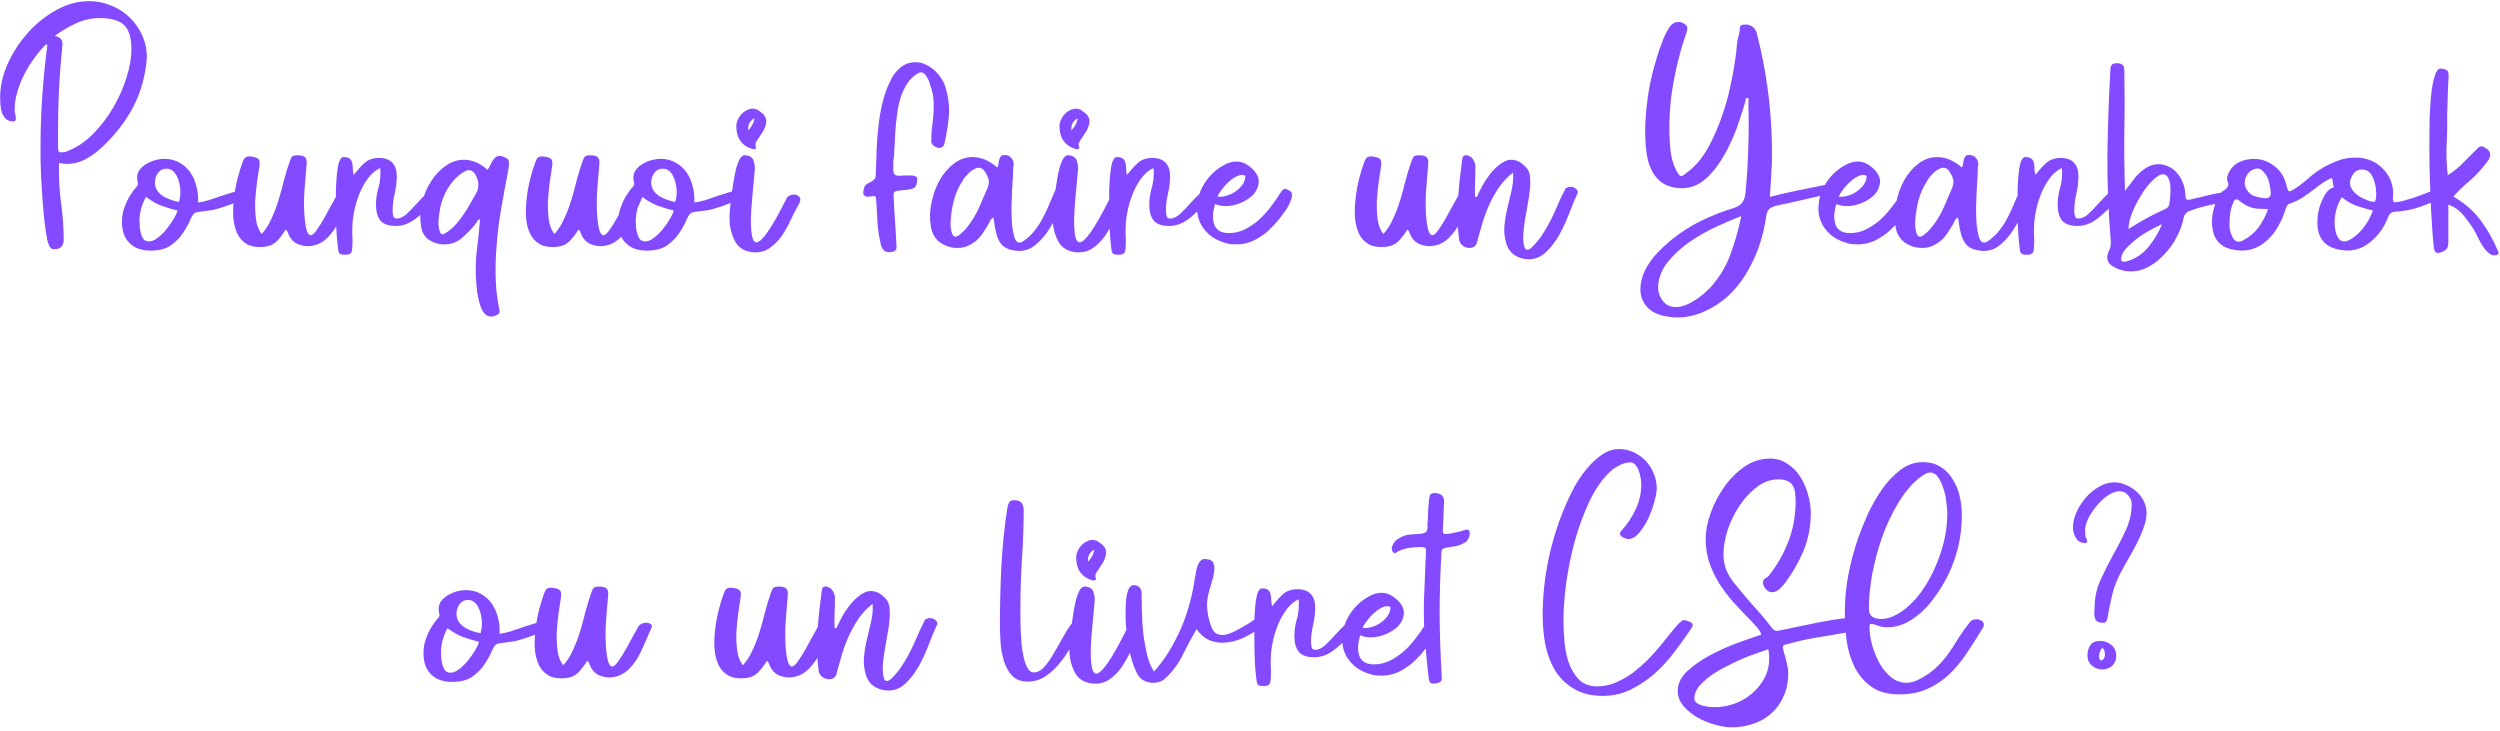 <svg width="342" height="100" viewBox="0 0 342 100" fill="none" xmlns="http://www.w3.org/2000/svg">
<path d="M8.103 22.259C8.075 22.421 8.062 22.597 8.062 22.787C8.062 22.949 8.062 23.112 8.062 23.274C8.062 24.872 8.17 26.47 8.387 28.068C8.604 29.639 8.712 31.224 8.712 32.822C8.712 33.201 8.604 33.513 8.387 33.756C8.17 33.973 7.872 34.081 7.493 34.081C7.439 34.081 7.358 34.081 7.249 34.081C7.168 34.081 7.1 34.054 7.046 34C6.83 33.892 6.64 33.513 6.477 32.862C6.342 32.212 6.22 31.427 6.112 30.506C6.003 29.558 5.909 28.542 5.827 27.459C5.746 26.375 5.678 25.333 5.624 24.331C5.597 23.328 5.57 22.448 5.543 21.69C5.543 20.904 5.543 20.363 5.543 20.065C5.543 17.708 5.624 15.379 5.787 13.077C5.949 10.774 6.179 8.472 6.477 6.17L6.437 6.089H6.274C5.733 6.63 5.204 7.253 4.69 7.958C4.175 8.662 3.715 9.407 3.308 10.192C2.929 10.95 2.618 11.736 2.374 12.549C2.13 13.361 2.008 14.174 2.008 14.986C2.008 15.067 2.008 15.149 2.008 15.23C2.035 15.284 2.049 15.352 2.049 15.433L2.13 15.758C2.13 15.812 2.13 15.88 2.13 15.961C2.157 16.043 2.171 16.124 2.171 16.205C2.171 16.476 2.049 16.611 1.805 16.611C1.399 16.611 1.074 16.503 0.83 16.286C0.586 16.043 0.397 15.758 0.261 15.433C0.153 15.081 0.085 14.715 0.058 14.336C0.031 13.957 0.018 13.618 0.018 13.32C0.018 11.831 0.356 10.314 1.033 8.77C1.737 7.199 2.658 5.777 3.796 4.504C4.934 3.231 6.234 2.188 7.696 1.376C9.159 0.563 10.662 0.157 12.206 0.157C13.262 0.157 14.264 0.36 15.212 0.766C16.188 1.146 17.027 1.687 17.731 2.392C18.463 3.069 19.031 3.881 19.438 4.829C19.871 5.75 20.088 6.752 20.088 7.836C20.088 7.971 20.074 8.12 20.047 8.283C20.047 8.445 20.034 8.608 20.006 8.77C19.709 11.154 19.004 13.307 17.894 15.23C16.81 17.126 15.375 18.873 13.587 20.471C13.018 20.985 12.341 21.446 11.556 21.852C10.797 22.232 10.026 22.421 9.24 22.421C8.807 22.421 8.428 22.367 8.103 22.259ZM8.062 20.796C8.143 20.823 8.265 20.837 8.428 20.837C8.644 20.837 8.847 20.809 9.037 20.755C9.227 20.674 9.416 20.593 9.606 20.512C10.743 20.024 11.813 19.266 12.815 18.236C13.845 17.18 14.738 16.002 15.497 14.702C16.255 13.402 16.851 12.061 17.284 10.68C17.745 9.271 17.975 7.958 17.975 6.739C17.975 5.195 17.65 4.098 17 3.448C16.35 2.798 15.239 2.473 13.668 2.473C12.504 2.473 11.407 2.717 10.378 3.204C9.376 3.665 8.414 4.233 7.493 4.91C8.197 5.046 8.549 5.412 8.549 6.007C8.549 6.17 8.536 6.332 8.509 6.495C8.509 6.657 8.495 6.806 8.468 6.942C8.279 8.757 8.143 10.558 8.062 12.345C7.981 14.133 7.94 15.934 7.94 17.749C7.94 17.884 7.94 18.101 7.94 18.399C7.94 18.697 7.94 19.008 7.94 19.333C7.94 19.658 7.94 19.956 7.94 20.227C7.967 20.498 8.008 20.688 8.062 20.796ZM27.084 27.703C27.544 27.648 28.045 27.54 28.587 27.378C29.156 27.188 29.711 26.998 30.253 26.809C30.822 26.619 31.336 26.457 31.797 26.321C32.284 26.159 32.663 26.078 32.934 26.078C33.097 26.078 33.3 26.105 33.544 26.159C33.815 26.213 33.95 26.348 33.95 26.565C33.95 26.755 33.72 26.971 33.259 27.215C32.826 27.459 32.311 27.689 31.715 27.906C31.147 28.122 30.591 28.312 30.05 28.475C29.508 28.637 29.129 28.732 28.912 28.759C28.56 28.813 28.14 28.867 27.653 28.922C27.165 28.976 26.867 29.03 26.759 29.084C26.515 29.165 26.271 29.49 26.027 30.059C25.811 30.601 25.486 31.197 25.052 31.847C24.646 32.47 24.091 33.038 23.387 33.553C22.683 34.041 21.762 34.284 20.624 34.284C19.378 34.284 18.417 33.946 17.739 33.269C17.035 32.592 16.683 31.63 16.683 30.384C16.683 29.599 16.805 28.908 17.049 28.312C17.265 27.716 17.509 27.202 17.78 26.768C18.051 26.335 18.295 25.996 18.511 25.753C18.755 25.482 18.877 25.319 18.877 25.265C18.877 25.102 18.85 24.94 18.796 24.777C18.769 24.615 18.755 24.466 18.755 24.331C18.755 23.897 18.877 23.518 19.121 23.193C19.392 22.868 19.717 22.597 20.096 22.38C20.475 22.164 20.868 22.001 21.274 21.893C21.707 21.785 22.1 21.73 22.452 21.73C23.265 21.73 23.969 21.906 24.565 22.259C25.188 22.611 25.689 23.071 26.068 23.64C26.447 24.209 26.718 24.845 26.881 25.549C27.07 26.254 27.138 26.971 27.084 27.703ZM24.484 27.621C24.619 27.134 24.687 26.66 24.687 26.199C24.687 25.929 24.646 25.617 24.565 25.265C24.511 24.886 24.402 24.534 24.24 24.209C24.105 23.884 23.915 23.613 23.671 23.396C23.427 23.179 23.129 23.071 22.777 23.071C22.29 23.071 21.897 23.274 21.599 23.68C21.328 24.087 21.193 24.507 21.193 24.94C21.193 25.373 21.301 25.753 21.518 26.078C21.735 26.375 22.005 26.633 22.33 26.849C22.655 27.039 23.008 27.202 23.387 27.337C23.766 27.473 24.132 27.567 24.484 27.621ZM24.28 28.8C23.495 28.61 22.737 28.38 22.005 28.109C21.274 27.811 20.597 27.418 19.974 26.931C19.378 27.987 19.08 29.098 19.08 30.262C19.08 30.479 19.094 30.75 19.121 31.075C19.148 31.373 19.202 31.671 19.283 31.969C19.364 32.267 19.486 32.524 19.649 32.74C19.838 32.93 20.082 33.025 20.38 33.025C20.759 33.025 21.152 32.862 21.558 32.537C21.992 32.212 22.385 31.833 22.737 31.4C23.116 30.939 23.441 30.479 23.712 30.018C24.01 29.531 24.199 29.125 24.28 28.8ZM39.092 31.4C38.739 31.969 38.347 32.483 37.913 32.944C37.48 33.404 36.911 33.675 36.207 33.756C35.205 33.865 34.392 33.743 33.769 33.391C33.173 33.038 32.727 32.537 32.429 31.887C32.131 31.21 31.955 30.438 31.9 29.572C31.873 28.705 31.914 27.838 32.022 26.971C32.131 26.078 32.293 25.211 32.51 24.371C32.727 23.532 32.943 22.827 33.16 22.259C33.295 21.852 33.458 21.595 33.647 21.487C33.864 21.378 34.162 21.365 34.541 21.446C34.975 21.5 35.259 21.622 35.394 21.812C35.53 22.001 35.557 22.326 35.476 22.787C35.394 23.41 35.286 24.141 35.151 24.981C35.042 25.82 34.961 26.673 34.907 27.54C34.88 28.407 34.92 29.247 35.029 30.059C35.137 30.845 35.394 31.495 35.801 32.009C36.342 31.413 36.789 30.709 37.141 29.897C37.521 29.084 37.846 28.231 38.117 27.337C38.387 26.443 38.631 25.549 38.848 24.656C39.092 23.735 39.349 22.895 39.62 22.137C39.755 21.73 39.877 21.487 39.985 21.405C40.121 21.297 40.378 21.243 40.757 21.243C41.245 21.243 41.57 21.338 41.732 21.527C41.922 21.69 41.99 22.028 41.935 22.543C41.827 23.708 41.732 24.872 41.651 26.037C41.57 27.174 41.57 28.339 41.651 29.531C41.732 30.56 41.854 31.278 42.017 31.684C42.179 32.063 42.369 32.226 42.586 32.172C42.829 32.09 43.1 31.82 43.398 31.359C43.723 30.899 44.075 30.33 44.454 29.653C44.698 29.192 44.942 28.745 45.186 28.312C45.457 27.852 45.714 27.391 45.958 26.931C46.093 26.579 46.364 26.348 46.77 26.24C47.204 26.132 47.556 26.186 47.827 26.403C47.962 26.565 47.975 26.728 47.867 26.89C47.786 27.053 47.718 27.202 47.664 27.337C47.285 28.258 46.879 29.179 46.445 30.1C46.039 31.021 45.484 31.833 44.779 32.537C44.427 32.889 44.008 33.174 43.52 33.391C43.032 33.58 42.531 33.675 42.017 33.675C41.502 33.648 41.015 33.526 40.554 33.309C40.121 33.066 39.782 32.7 39.538 32.212C39.484 32.077 39.43 31.942 39.376 31.806C39.322 31.644 39.227 31.508 39.092 31.4ZM48.386 23.924C48.847 23.328 49.321 22.8 49.809 22.34C50.323 21.852 51 21.608 51.84 21.608C52.652 21.608 53.262 21.825 53.668 22.259C54.074 22.692 54.278 23.301 54.278 24.087C54.278 24.899 54.183 25.698 53.993 26.484C53.804 27.269 53.709 28.055 53.709 28.84C53.709 29.057 53.736 29.287 53.79 29.531C53.844 29.775 54.007 29.897 54.278 29.897C54.711 29.897 55.158 29.693 55.618 29.287C56.079 28.854 56.526 28.393 56.959 27.906C57.419 27.391 57.866 26.931 58.3 26.524C58.733 26.091 59.126 25.874 59.478 25.874C59.613 25.874 59.776 25.915 59.965 25.996C60.155 26.05 60.25 26.172 60.25 26.362C60.25 26.524 60.087 26.782 59.762 27.134C59.464 27.486 59.112 27.865 58.706 28.271C58.3 28.651 57.907 29.016 57.528 29.368C57.149 29.693 56.878 29.91 56.715 30.018C55.903 30.614 55.036 30.912 54.115 30.912C53.167 30.912 52.476 30.669 52.043 30.181C51.637 29.666 51.434 28.949 51.434 28.028C51.434 27.296 51.528 26.579 51.718 25.874C51.935 25.17 52.043 24.439 52.043 23.68C52.043 23.572 52.043 23.464 52.043 23.355C52.043 23.247 52.029 23.125 52.002 22.99C51.407 23.261 50.878 23.694 50.418 24.29C49.984 24.859 49.605 25.509 49.28 26.24C48.982 26.944 48.739 27.676 48.549 28.434C48.386 29.165 48.278 29.842 48.224 30.465C48.197 30.926 48.183 31.373 48.183 31.806C48.21 32.212 48.224 32.646 48.224 33.106C48.224 33.513 48.197 33.905 48.143 34.284C48.089 34.664 47.791 34.853 47.249 34.853C47.005 34.853 46.788 34.826 46.599 34.772C46.436 34.718 46.328 34.542 46.274 34.244C46.111 33.025 46.017 31.806 45.989 30.587C45.962 29.368 45.949 28.15 45.949 26.931C45.949 26.741 45.949 26.362 45.949 25.793C45.976 25.197 46.017 24.588 46.071 23.965C46.125 23.315 46.22 22.746 46.355 22.259C46.518 21.744 46.734 21.487 47.005 21.487C47.411 21.487 47.696 21.568 47.858 21.73C48.021 21.866 48.129 22.055 48.183 22.299C48.237 22.543 48.265 22.814 48.265 23.112C48.265 23.383 48.305 23.653 48.386 23.924ZM66.689 23.234C66.824 23.044 66.946 22.841 67.054 22.624C67.162 22.38 67.271 22.164 67.379 21.974C67.515 21.785 67.65 21.636 67.785 21.527C67.948 21.392 68.138 21.324 68.354 21.324C68.517 21.324 68.693 21.365 68.882 21.446C69.262 21.581 69.492 21.744 69.573 21.933C69.654 22.096 69.654 22.448 69.573 22.99C69.546 23.152 69.519 23.315 69.492 23.477C69.465 23.613 69.438 23.762 69.411 23.924L69.045 25.834C69.018 25.969 68.991 26.118 68.964 26.281C68.937 26.443 68.909 26.606 68.882 26.768C68.639 28.041 68.422 29.328 68.232 30.628C68.07 31.928 67.948 33.228 67.867 34.528C67.785 35.855 67.772 37.169 67.826 38.469C67.88 39.769 68.043 41.069 68.314 42.369C68.422 42.721 68.3 42.965 67.948 43.101C67.704 43.236 67.447 43.304 67.176 43.304C66.77 43.304 66.431 43.114 66.16 42.735C65.917 42.383 65.727 41.95 65.591 41.435C65.456 40.947 65.348 40.433 65.266 39.891C65.212 39.349 65.172 38.916 65.145 38.591C65.036 37.128 65.063 35.679 65.226 34.244C65.415 32.835 65.564 31.413 65.673 29.978C65.483 30.032 65.348 30.14 65.266 30.303C65.185 30.438 65.091 30.574 64.982 30.709C64.44 31.386 63.831 32.009 63.154 32.578C62.504 33.147 61.718 33.431 60.797 33.431C60.012 33.431 59.294 33.215 58.644 32.781C58.021 32.321 57.669 31.671 57.588 30.831C57.425 29.883 57.466 28.881 57.71 27.825C57.953 26.768 58.346 25.807 58.888 24.94C59.43 24.046 60.093 23.315 60.879 22.746C61.691 22.15 62.558 21.852 63.479 21.852C63.993 21.852 64.522 21.961 65.063 22.177C65.605 22.394 66.147 22.746 66.689 23.234ZM59.985 30.14C59.985 30.303 59.985 30.506 59.985 30.75C60.012 30.966 60.039 31.17 60.066 31.359C60.12 31.549 60.175 31.711 60.229 31.847C60.31 31.982 60.432 32.05 60.594 32.05C60.703 32.05 60.906 31.942 61.204 31.725C61.664 31.4 62.071 31.034 62.423 30.628C62.802 30.195 63.14 29.748 63.438 29.287C63.763 28.827 64.061 28.353 64.332 27.865C64.603 27.378 64.874 26.89 65.145 26.403C65.307 26.159 65.402 25.861 65.429 25.509C65.456 25.157 65.415 24.818 65.307 24.493C65.199 24.168 65.05 23.884 64.86 23.64C64.671 23.396 64.427 23.274 64.129 23.274C63.966 23.274 63.79 23.328 63.601 23.437C63.005 23.762 62.49 24.182 62.057 24.696C61.624 25.184 61.258 25.726 60.96 26.321C60.662 26.917 60.432 27.54 60.269 28.19C60.134 28.84 60.039 29.49 59.985 30.14ZM79.138 31.4C78.786 31.969 78.394 32.483 77.96 32.944C77.527 33.404 76.958 33.675 76.254 33.756C75.252 33.865 74.439 33.743 73.816 33.391C73.22 33.038 72.773 32.537 72.475 31.887C72.177 31.21 72.001 30.438 71.947 29.572C71.92 28.705 71.961 27.838 72.069 26.971C72.177 26.078 72.34 25.211 72.557 24.371C72.773 23.532 72.99 22.827 73.207 22.259C73.342 21.852 73.505 21.595 73.694 21.487C73.911 21.378 74.209 21.365 74.588 21.446C75.021 21.5 75.306 21.622 75.441 21.812C75.577 22.001 75.604 22.326 75.522 22.787C75.441 23.41 75.333 24.141 75.198 24.981C75.089 25.82 75.008 26.673 74.954 27.54C74.927 28.407 74.967 29.247 75.076 30.059C75.184 30.845 75.441 31.495 75.847 32.009C76.389 31.413 76.836 30.709 77.188 29.897C77.567 29.084 77.892 28.231 78.163 27.337C78.434 26.443 78.678 25.549 78.895 24.656C79.138 23.735 79.396 22.895 79.667 22.137C79.802 21.73 79.924 21.487 80.032 21.405C80.168 21.297 80.425 21.243 80.804 21.243C81.292 21.243 81.617 21.338 81.779 21.527C81.969 21.69 82.037 22.028 81.982 22.543C81.874 23.708 81.779 24.872 81.698 26.037C81.617 27.174 81.617 28.339 81.698 29.531C81.779 30.56 81.901 31.278 82.064 31.684C82.226 32.063 82.416 32.226 82.632 32.172C82.876 32.09 83.147 31.82 83.445 31.359C83.77 30.899 84.122 30.33 84.501 29.653C84.745 29.192 84.989 28.745 85.233 28.312C85.503 27.852 85.761 27.391 86.004 26.931C86.14 26.579 86.411 26.348 86.817 26.24C87.25 26.132 87.603 26.186 87.873 26.403C88.009 26.565 88.022 26.728 87.914 26.89C87.833 27.053 87.765 27.202 87.711 27.337C87.332 28.258 86.925 29.179 86.492 30.1C86.086 31.021 85.531 31.833 84.826 32.537C84.474 32.889 84.054 33.174 83.567 33.391C83.079 33.58 82.578 33.675 82.064 33.675C81.549 33.648 81.061 33.526 80.601 33.309C80.168 33.066 79.829 32.7 79.585 32.212C79.531 32.077 79.477 31.942 79.423 31.806C79.369 31.644 79.274 31.508 79.138 31.4ZM94.975 27.703C95.435 27.648 95.936 27.54 96.478 27.378C97.046 27.188 97.602 26.998 98.143 26.809C98.712 26.619 99.227 26.457 99.687 26.321C100.175 26.159 100.554 26.078 100.825 26.078C100.987 26.078 101.191 26.105 101.434 26.159C101.705 26.213 101.841 26.348 101.841 26.565C101.841 26.755 101.61 26.971 101.15 27.215C100.717 27.459 100.202 27.689 99.606 27.906C99.037 28.122 98.482 28.312 97.94 28.475C97.399 28.637 97.019 28.732 96.803 28.759C96.451 28.813 96.031 28.867 95.543 28.922C95.056 28.976 94.758 29.03 94.649 29.084C94.406 29.165 94.162 29.49 93.918 30.059C93.701 30.601 93.376 31.197 92.943 31.847C92.537 32.47 91.981 33.038 91.277 33.553C90.573 34.041 89.652 34.284 88.515 34.284C87.269 34.284 86.307 33.946 85.63 33.269C84.926 32.592 84.574 31.63 84.574 30.384C84.574 29.599 84.696 28.908 84.939 28.312C85.156 27.716 85.4 27.202 85.671 26.768C85.942 26.335 86.185 25.996 86.402 25.753C86.646 25.482 86.768 25.319 86.768 25.265C86.768 25.102 86.741 24.94 86.686 24.777C86.659 24.615 86.646 24.466 86.646 24.331C86.646 23.897 86.768 23.518 87.011 23.193C87.282 22.868 87.607 22.597 87.987 22.38C88.366 22.164 88.758 22.001 89.165 21.893C89.598 21.785 89.991 21.73 90.343 21.73C91.155 21.73 91.86 21.906 92.456 22.259C93.079 22.611 93.58 23.071 93.959 23.64C94.338 24.209 94.609 24.845 94.771 25.549C94.961 26.254 95.029 26.971 94.975 27.703ZM92.374 27.621C92.51 27.134 92.577 26.66 92.577 26.199C92.577 25.929 92.537 25.617 92.456 25.265C92.401 24.886 92.293 24.534 92.13 24.209C91.995 23.884 91.805 23.613 91.562 23.396C91.318 23.179 91.02 23.071 90.668 23.071C90.18 23.071 89.788 23.274 89.49 23.68C89.219 24.087 89.083 24.507 89.083 24.94C89.083 25.373 89.192 25.753 89.408 26.078C89.625 26.375 89.896 26.633 90.221 26.849C90.546 27.039 90.898 27.202 91.277 27.337C91.656 27.473 92.022 27.567 92.374 27.621ZM92.171 28.8C91.386 28.61 90.627 28.38 89.896 28.109C89.165 27.811 88.487 27.418 87.865 26.931C87.269 27.987 86.971 29.098 86.971 30.262C86.971 30.479 86.984 30.75 87.011 31.075C87.038 31.373 87.093 31.671 87.174 31.969C87.255 32.267 87.377 32.524 87.54 32.74C87.729 32.93 87.973 33.025 88.271 33.025C88.65 33.025 89.043 32.862 89.449 32.537C89.882 32.212 90.275 31.833 90.627 31.4C91.007 30.939 91.332 30.479 91.602 30.018C91.9 29.531 92.09 29.125 92.171 28.8ZM100.725 17.261C100.725 16.991 100.78 16.72 100.888 16.449C101.023 16.151 101.186 15.893 101.376 15.677C101.592 15.433 101.836 15.243 102.107 15.108C102.378 14.945 102.662 14.864 102.96 14.864C103.339 14.864 103.678 15 103.976 15.271C104.842 15.812 105.046 16.571 104.585 17.546C104.531 17.735 104.423 17.938 104.26 18.155C104.125 18.372 103.976 18.602 103.813 18.846C103.651 19.062 103.515 19.279 103.407 19.496C103.326 19.712 103.326 19.902 103.407 20.065C103.461 20.254 103.407 20.363 103.244 20.39C103.109 20.417 102.974 20.403 102.838 20.349C102.188 20.159 101.673 19.807 101.294 19.293C100.915 18.751 100.725 18.074 100.725 17.261ZM103.204 16.164C102.852 16.381 102.608 16.638 102.472 16.936C102.364 17.207 102.323 17.505 102.351 17.83C102.567 17.613 102.743 17.383 102.879 17.139C103.041 16.869 103.15 16.544 103.204 16.164ZM103.244 23.355C103.136 24.547 103.028 25.726 102.919 26.89C102.811 28.055 102.743 29.111 102.716 30.059C102.716 30.98 102.77 31.725 102.879 32.294C102.987 32.862 103.19 33.147 103.488 33.147C103.84 33.147 104.341 32.686 104.991 31.765C105.669 30.817 106.562 29.233 107.673 27.012C107.781 26.877 107.917 26.782 108.079 26.728C108.242 26.646 108.404 26.606 108.567 26.606C108.892 26.606 109.149 26.714 109.339 26.931C109.555 27.147 109.542 27.473 109.298 27.906C108.919 28.556 108.54 29.287 108.16 30.1C107.808 30.885 107.388 31.63 106.901 32.334C106.413 33.011 105.845 33.567 105.195 34C104.544 34.433 103.745 34.596 102.797 34.487C101.633 34.325 100.834 33.729 100.4 32.7C100.13 32.104 99.954 31.508 99.872 30.912C99.791 30.289 99.778 29.666 99.832 29.043C99.859 28.827 99.886 28.488 99.913 28.028C99.967 27.54 100.035 26.998 100.116 26.403C100.197 25.78 100.292 25.157 100.4 24.534C100.509 23.884 100.631 23.315 100.766 22.827C100.929 22.313 101.105 21.906 101.294 21.608C101.511 21.311 101.741 21.189 101.985 21.243C102.581 21.297 102.946 21.541 103.082 21.974C103.244 22.407 103.299 22.868 103.244 23.355ZM122.197 22.177C122.197 22.665 122.197 23.044 122.197 23.315C122.224 23.559 122.278 23.735 122.359 23.843C122.468 23.951 122.63 24.019 122.847 24.046C123.091 24.046 123.429 24.033 123.863 24.006C124.025 24.006 124.215 24.006 124.431 24.006C124.648 23.979 124.838 23.992 125 24.046C125.19 24.073 125.325 24.141 125.406 24.249C125.515 24.358 125.528 24.547 125.447 24.818C125.42 25.333 125.23 25.658 124.878 25.793C124.553 25.901 124.188 25.969 123.781 25.996C123.375 26.023 123.009 26.064 122.684 26.118C122.359 26.172 122.21 26.389 122.237 26.768C122.292 27.933 122.359 29.098 122.441 30.262C122.522 31.4 122.59 32.565 122.644 33.756C122.671 34.135 122.481 34.366 122.075 34.447C121.208 34.636 120.68 34.298 120.49 33.431C120.274 32.483 120.125 31.522 120.044 30.547C119.989 29.572 119.935 28.583 119.881 27.581C119.854 27.147 119.8 26.904 119.718 26.849C119.664 26.795 119.434 26.809 119.028 26.89C118.215 26.998 117.931 26.66 118.175 25.874C118.229 25.549 118.351 25.333 118.54 25.224C118.73 25.089 118.919 24.981 119.109 24.899C119.299 24.791 119.461 24.669 119.597 24.534C119.759 24.398 119.827 24.168 119.8 23.843C119.854 22.705 119.895 21.554 119.922 20.39C119.976 19.225 120.071 18.074 120.206 16.936C120.341 15.799 120.558 14.675 120.856 13.564C121.154 12.454 121.587 11.397 122.156 10.395C122.806 9.447 123.51 8.865 124.269 8.648C125.054 8.432 125.799 8.472 126.503 8.77C127.235 9.068 127.871 9.556 128.413 10.233C128.955 10.883 129.307 11.601 129.469 12.386C129.794 13.578 129.903 14.77 129.794 15.961C129.686 17.153 129.496 18.331 129.225 19.496C129.198 19.794 129.09 19.997 128.9 20.105C128.738 20.214 128.548 20.254 128.332 20.227C128.115 20.173 127.912 20.078 127.722 19.943C127.533 19.78 127.424 19.591 127.397 19.374C127.397 18.778 127.424 18.182 127.478 17.586C127.56 16.991 127.627 16.395 127.682 15.799C127.736 15.203 127.749 14.607 127.722 14.011C127.722 13.415 127.627 12.819 127.438 12.223C127.357 12.007 127.275 11.749 127.194 11.451C127.113 11.127 126.991 10.842 126.828 10.598C126.693 10.328 126.517 10.124 126.3 9.989C126.111 9.853 125.867 9.867 125.569 10.03C125 10.355 124.526 10.802 124.147 11.37C123.768 11.939 123.456 12.589 123.212 13.32C122.996 14.025 122.833 14.783 122.725 15.596C122.617 16.408 122.535 17.207 122.481 17.993C122.427 18.778 122.386 19.537 122.359 20.268C122.332 20.999 122.278 21.636 122.197 22.177ZM135.892 29.734C135.702 29.842 135.567 29.978 135.485 30.14C135.431 30.276 135.363 30.411 135.282 30.547C135.038 30.98 134.781 31.4 134.51 31.806C134.239 32.212 133.928 32.578 133.576 32.903C133.224 33.201 132.831 33.445 132.398 33.634C131.991 33.824 131.517 33.919 130.976 33.919C130.109 33.919 129.31 33.661 128.579 33.147C127.874 32.632 127.455 31.86 127.319 30.831C127.157 29.829 127.197 28.786 127.441 27.703C127.658 26.592 128.023 25.576 128.538 24.656C129.053 23.735 129.703 22.976 130.488 22.38C131.274 21.785 132.127 21.487 133.048 21.487C133.589 21.487 134.131 21.595 134.673 21.812C135.242 22.028 135.824 22.394 136.42 22.909C136.528 22.773 136.582 22.624 136.582 22.462C136.609 22.272 136.636 22.096 136.664 21.933C136.718 21.744 136.785 21.581 136.867 21.446C136.948 21.311 137.097 21.229 137.314 21.202C137.801 21.175 138.167 21.338 138.411 21.69C138.681 22.042 138.749 22.448 138.614 22.909C138.614 23.098 138.6 23.477 138.573 24.046C138.546 24.615 138.505 25.292 138.451 26.078C138.424 26.836 138.397 27.635 138.37 28.475C138.37 29.314 138.397 30.086 138.451 30.79C138.532 31.468 138.641 32.036 138.776 32.497C138.939 32.957 139.169 33.187 139.467 33.187C139.575 33.187 139.711 33.147 139.873 33.066C140.496 32.659 141.024 32.185 141.458 31.644C141.918 31.075 142.311 30.479 142.636 29.856C142.988 29.206 143.299 28.542 143.57 27.865C143.868 27.188 144.153 26.524 144.423 25.874C144.478 25.658 144.572 25.509 144.708 25.427C144.843 25.346 144.992 25.306 145.155 25.306C145.426 25.306 145.656 25.4 145.845 25.59C146.035 25.753 146.062 25.983 145.927 26.281C145.683 26.931 145.358 27.716 144.952 28.637C144.572 29.558 144.112 30.438 143.57 31.278C143.056 32.118 142.446 32.835 141.742 33.431C141.065 34.027 140.293 34.325 139.426 34.325C139.237 34.325 139.047 34.312 138.857 34.284C138.668 34.257 138.465 34.217 138.248 34.163C137.76 34.027 137.368 33.81 137.07 33.513C136.799 33.187 136.582 32.808 136.42 32.375C136.284 31.942 136.176 31.495 136.095 31.034C136.041 30.574 135.973 30.14 135.892 29.734ZM130.041 30.343C130.041 30.479 130.041 30.669 130.041 30.912C130.068 31.129 130.095 31.346 130.122 31.562C130.177 31.779 130.244 31.969 130.326 32.131C130.407 32.294 130.529 32.375 130.691 32.375C130.881 32.375 131.097 32.267 131.341 32.05C131.612 31.833 131.869 31.589 132.113 31.319C132.357 31.021 132.574 30.736 132.763 30.465C132.98 30.167 133.129 29.937 133.21 29.775C133.589 29.152 133.914 28.502 134.185 27.825C134.483 27.12 134.781 26.43 135.079 25.753C135.296 25.238 135.336 24.791 135.201 24.412C135.065 24.006 134.849 23.613 134.551 23.234C134.361 23.044 134.145 22.949 133.901 22.949C133.684 22.949 133.467 23.017 133.251 23.152C133.034 23.261 132.817 23.41 132.601 23.599C132.411 23.789 132.235 23.979 132.073 24.168C131.91 24.358 131.788 24.534 131.707 24.696C131.138 25.563 130.732 26.47 130.488 27.418C130.244 28.366 130.095 29.341 130.041 30.343ZM144.94 17.261C144.94 16.991 144.994 16.72 145.103 16.449C145.238 16.151 145.401 15.893 145.59 15.677C145.807 15.433 146.051 15.243 146.322 15.108C146.593 14.945 146.877 14.864 147.175 14.864C147.554 14.864 147.893 15 148.191 15.271C149.057 15.812 149.26 16.571 148.8 17.546C148.746 17.735 148.637 17.938 148.475 18.155C148.34 18.372 148.191 18.602 148.028 18.846C147.866 19.062 147.73 19.279 147.622 19.496C147.54 19.712 147.54 19.902 147.622 20.065C147.676 20.254 147.622 20.363 147.459 20.39C147.324 20.417 147.188 20.403 147.053 20.349C146.403 20.159 145.888 19.807 145.509 19.293C145.13 18.751 144.94 18.074 144.94 17.261ZM147.419 16.164C147.066 16.381 146.823 16.638 146.687 16.936C146.579 17.207 146.538 17.505 146.565 17.83C146.782 17.613 146.958 17.383 147.094 17.139C147.256 16.869 147.364 16.544 147.419 16.164ZM147.459 23.355C147.351 24.547 147.243 25.726 147.134 26.89C147.026 28.055 146.958 29.111 146.931 30.059C146.931 30.98 146.985 31.725 147.094 32.294C147.202 32.862 147.405 33.147 147.703 33.147C148.055 33.147 148.556 32.686 149.206 31.765C149.883 30.817 150.777 29.233 151.888 27.012C151.996 26.877 152.131 26.782 152.294 26.728C152.456 26.646 152.619 26.606 152.781 26.606C153.107 26.606 153.364 26.714 153.553 26.931C153.77 27.147 153.757 27.473 153.513 27.906C153.134 28.556 152.754 29.287 152.375 30.1C152.023 30.885 151.603 31.63 151.116 32.334C150.628 33.011 150.059 33.567 149.409 34C148.759 34.433 147.96 34.596 147.012 34.487C145.848 34.325 145.049 33.729 144.615 32.7C144.344 32.104 144.168 31.508 144.087 30.912C144.006 30.289 143.992 29.666 144.046 29.043C144.074 28.827 144.101 28.488 144.128 28.028C144.182 27.54 144.25 26.998 144.331 26.403C144.412 25.78 144.507 25.157 144.615 24.534C144.724 23.884 144.846 23.315 144.981 22.827C145.143 22.313 145.319 21.906 145.509 21.608C145.726 21.311 145.956 21.189 146.2 21.243C146.796 21.297 147.161 21.541 147.297 21.974C147.459 22.407 147.513 22.868 147.459 23.355ZM154.176 23.924C154.636 23.328 155.11 22.8 155.598 22.34C156.112 21.852 156.789 21.608 157.629 21.608C158.441 21.608 159.051 21.825 159.457 22.259C159.863 22.692 160.067 23.301 160.067 24.087C160.067 24.899 159.972 25.698 159.782 26.484C159.593 27.269 159.498 28.055 159.498 28.84C159.498 29.057 159.525 29.287 159.579 29.531C159.633 29.775 159.796 29.897 160.067 29.897C160.5 29.897 160.947 29.693 161.407 29.287C161.868 28.854 162.315 28.393 162.748 27.906C163.208 27.391 163.655 26.931 164.089 26.524C164.522 26.091 164.915 25.874 165.267 25.874C165.402 25.874 165.565 25.915 165.755 25.996C165.944 26.05 166.039 26.172 166.039 26.362C166.039 26.524 165.876 26.782 165.551 27.134C165.253 27.486 164.901 27.865 164.495 28.271C164.089 28.651 163.696 29.016 163.317 29.368C162.938 29.693 162.667 29.91 162.504 30.018C161.692 30.614 160.825 30.912 159.904 30.912C158.956 30.912 158.265 30.669 157.832 30.181C157.426 29.666 157.223 28.949 157.223 28.028C157.223 27.296 157.317 26.579 157.507 25.874C157.724 25.17 157.832 24.439 157.832 23.68C157.832 23.572 157.832 23.464 157.832 23.355C157.832 23.247 157.819 23.125 157.791 22.99C157.196 23.261 156.667 23.694 156.207 24.29C155.774 24.859 155.394 25.509 155.069 26.24C154.771 26.944 154.528 27.676 154.338 28.434C154.176 29.165 154.067 29.842 154.013 30.465C153.986 30.926 153.972 31.373 153.972 31.806C154 32.212 154.013 32.646 154.013 33.106C154.013 33.513 153.986 33.905 153.932 34.284C153.878 34.664 153.58 34.853 153.038 34.853C152.794 34.853 152.578 34.826 152.388 34.772C152.225 34.718 152.117 34.542 152.063 34.244C151.9 33.025 151.806 31.806 151.779 30.587C151.751 29.368 151.738 28.15 151.738 26.931C151.738 26.741 151.738 26.362 151.738 25.793C151.765 25.197 151.806 24.588 151.86 23.965C151.914 23.315 152.009 22.746 152.144 22.259C152.307 21.744 152.523 21.487 152.794 21.487C153.2 21.487 153.485 21.568 153.647 21.73C153.81 21.866 153.918 22.055 153.972 22.299C154.027 22.543 154.054 22.814 154.054 23.112C154.054 23.383 154.094 23.653 154.176 23.924ZM166.221 27.906C166.004 28.637 165.909 29.26 165.936 29.775C165.964 30.262 166.058 30.669 166.221 30.994C166.41 31.291 166.668 31.522 166.993 31.684C167.318 31.82 167.683 31.887 168.09 31.887C168.848 31.887 169.566 31.725 170.243 31.4C170.947 31.048 171.597 30.614 172.193 30.1C172.789 29.558 173.331 28.962 173.818 28.312C174.333 27.662 174.766 27.039 175.118 26.443C175.362 26.037 175.579 25.834 175.768 25.834C175.904 25.834 176.08 25.901 176.297 26.037C176.622 26.145 176.771 26.362 176.743 26.687C176.743 27.012 176.635 27.391 176.418 27.825C176.229 28.258 175.944 28.718 175.565 29.206C175.213 29.693 174.848 30.154 174.468 30.587C174.089 30.994 173.723 31.359 173.371 31.684C173.019 31.982 172.762 32.172 172.599 32.253C171.516 33.038 170.365 33.431 169.146 33.431C168.902 33.431 168.645 33.418 168.374 33.391C168.13 33.364 167.873 33.309 167.602 33.228C166.681 32.957 165.936 32.565 165.368 32.05C164.799 31.535 164.379 30.953 164.108 30.303C163.837 29.653 163.729 28.962 163.783 28.231C163.81 27.5 163.959 26.795 164.23 26.118C164.528 25.414 164.934 24.764 165.449 24.168C165.991 23.545 166.627 23.03 167.358 22.624C167.954 22.272 168.55 22.096 169.146 22.096C169.932 22.096 170.69 22.462 171.421 23.193C171.99 23.789 172.247 24.385 172.193 24.981C172.139 25.576 171.895 26.118 171.462 26.606C171.028 27.066 170.46 27.445 169.755 27.743C169.078 28.041 168.388 28.19 167.683 28.19C167.115 28.19 166.627 28.095 166.221 27.906ZM166.546 26.89C166.952 26.944 167.372 26.904 167.805 26.768C168.266 26.633 168.686 26.43 169.065 26.159C169.444 25.888 169.755 25.576 169.999 25.224C170.243 24.845 170.365 24.452 170.365 24.046C170.094 23.884 169.755 23.884 169.349 24.046C168.943 24.209 168.55 24.466 168.171 24.818C167.792 25.143 167.453 25.509 167.155 25.915C166.857 26.294 166.654 26.619 166.546 26.89ZM192.533 31.4C192.181 31.969 191.788 32.483 191.355 32.944C190.921 33.404 190.353 33.675 189.648 33.756C188.646 33.865 187.834 33.743 187.211 33.391C186.615 33.038 186.168 32.537 185.87 31.887C185.572 31.21 185.396 30.438 185.342 29.572C185.315 28.705 185.355 27.838 185.464 26.971C185.572 26.078 185.735 25.211 185.951 24.371C186.168 23.532 186.385 22.827 186.601 22.259C186.737 21.852 186.899 21.595 187.089 21.487C187.305 21.378 187.603 21.365 187.983 21.446C188.416 21.5 188.7 21.622 188.836 21.812C188.971 22.001 188.998 22.326 188.917 22.787C188.836 23.41 188.727 24.141 188.592 24.981C188.484 25.82 188.402 26.673 188.348 27.54C188.321 28.407 188.362 29.247 188.47 30.059C188.578 30.845 188.836 31.495 189.242 32.009C189.784 31.413 190.231 30.709 190.583 29.897C190.962 29.084 191.287 28.231 191.558 27.337C191.829 26.443 192.072 25.549 192.289 24.656C192.533 23.735 192.79 22.895 193.061 22.137C193.197 21.73 193.318 21.487 193.427 21.405C193.562 21.297 193.819 21.243 194.199 21.243C194.686 21.243 195.011 21.338 195.174 21.527C195.363 21.69 195.431 22.028 195.377 22.543C195.269 23.708 195.174 24.872 195.092 26.037C195.011 27.174 195.011 28.339 195.092 29.531C195.174 30.56 195.296 31.278 195.458 31.684C195.621 32.063 195.81 32.226 196.027 32.172C196.271 32.09 196.542 31.82 196.839 31.359C197.165 30.899 197.517 30.33 197.896 29.653C198.14 29.192 198.383 28.745 198.627 28.312C198.898 27.852 199.155 27.391 199.399 26.931C199.534 26.579 199.805 26.348 200.212 26.24C200.645 26.132 200.997 26.186 201.268 26.403C201.403 26.565 201.417 26.728 201.309 26.89C201.227 27.053 201.16 27.202 201.105 27.337C200.726 28.258 200.32 29.179 199.887 30.1C199.48 31.021 198.925 31.833 198.221 32.537C197.869 32.889 197.449 33.174 196.961 33.391C196.474 33.58 195.973 33.675 195.458 33.675C194.944 33.648 194.456 33.526 193.996 33.309C193.562 33.066 193.224 32.7 192.98 32.212C192.926 32.077 192.871 31.942 192.817 31.806C192.763 31.644 192.668 31.508 192.533 31.4ZM206.988 23.599C206.256 24.168 205.633 24.818 205.119 25.549C204.631 26.254 204.198 27.012 203.819 27.825C203.439 28.637 203.114 29.477 202.844 30.343C202.6 31.21 202.356 32.063 202.112 32.903C202.058 33.282 201.923 33.553 201.706 33.716C201.516 33.851 201.286 33.919 201.015 33.919C200.69 33.919 200.379 33.81 200.081 33.594C199.783 33.35 199.62 33.038 199.593 32.659C199.35 30.872 199.295 29.098 199.431 27.337C199.566 25.576 199.756 23.816 200 22.055C200.027 21.893 200.054 21.73 200.081 21.568C200.108 21.405 200.23 21.297 200.447 21.243C200.663 21.216 200.853 21.256 201.015 21.365C201.205 21.446 201.354 21.568 201.462 21.73C201.598 21.893 201.692 22.082 201.747 22.299C201.828 22.489 201.855 22.678 201.828 22.868C201.828 23.572 201.814 24.263 201.787 24.94C201.76 25.59 201.76 26.254 201.787 26.931C201.977 26.958 202.085 26.917 202.112 26.809C202.139 26.673 202.18 26.565 202.234 26.484C202.451 26.078 202.654 25.685 202.844 25.306C203.06 24.899 203.318 24.507 203.616 24.127C203.778 23.884 203.968 23.64 204.184 23.396C204.428 23.125 204.685 22.881 204.956 22.665C205.227 22.421 205.512 22.232 205.809 22.096C206.107 21.933 206.405 21.852 206.703 21.852C207.353 21.852 207.936 22.096 208.45 22.584C208.992 23.044 209.276 23.586 209.303 24.209C209.358 24.859 209.344 25.495 209.263 26.118C209.209 26.741 209.114 27.364 208.978 27.987C208.87 28.61 208.762 29.233 208.653 29.856C208.545 30.479 208.464 31.102 208.41 31.725C208.41 31.887 208.396 32.104 208.369 32.375C208.369 32.646 208.383 32.917 208.41 33.187C208.437 33.431 208.491 33.661 208.572 33.878C208.653 34.068 208.775 34.163 208.938 34.163C209.1 34.163 209.29 34.068 209.507 33.878C210.075 33.336 210.563 32.754 210.969 32.131C211.375 31.508 211.755 30.858 212.107 30.181C212.459 29.477 212.784 28.773 213.082 28.068C213.38 27.364 213.705 26.673 214.057 25.996C214.111 25.834 214.206 25.726 214.341 25.671C214.504 25.59 214.666 25.549 214.829 25.549C215.127 25.549 215.398 25.658 215.641 25.874C215.885 26.091 215.899 26.375 215.682 26.728C215.357 27.432 215.005 28.285 214.626 29.287C214.247 30.289 213.8 31.251 213.285 32.172C212.77 33.066 212.174 33.837 211.497 34.487C210.82 35.138 210.035 35.463 209.141 35.463C208.41 35.463 207.76 35.273 207.191 34.894C206.649 34.542 206.27 34 206.053 33.269C205.809 32.456 205.728 31.644 205.809 30.831C205.891 30.018 206.026 29.22 206.216 28.434C206.405 27.621 206.595 26.822 206.785 26.037C206.974 25.224 207.042 24.412 206.988 23.599ZM242.114 26.931C243.306 26.633 244.471 26.362 245.608 26.118C246.746 25.874 247.883 25.644 249.021 25.427C249.238 25.373 249.468 25.333 249.712 25.306C249.955 25.279 250.199 25.265 250.443 25.265C251.012 25.211 251.147 25.468 250.849 26.037C250.768 26.254 250.646 26.389 250.483 26.443C250.348 26.47 250.172 26.511 249.955 26.565C248.791 26.836 247.626 27.107 246.461 27.378C245.297 27.648 244.118 27.906 242.927 28.15C242.548 28.258 242.25 28.407 242.033 28.596C241.816 28.786 241.681 29.098 241.627 29.531C241.464 30.696 241.207 31.86 240.855 33.025C240.503 34.19 240.042 35.3 239.473 36.356C238.932 37.44 238.268 38.442 237.483 39.363C236.724 40.284 235.83 41.069 234.801 41.719C233.961 42.261 233.095 42.681 232.201 42.979C231.334 43.277 230.427 43.426 229.479 43.426C228.937 43.426 228.328 43.358 227.651 43.222C226.378 42.952 225.47 42.369 224.929 41.475C224.387 40.609 224.265 39.553 224.563 38.307C224.698 37.738 224.915 37.182 225.213 36.641C225.511 36.126 225.849 35.625 226.229 35.138C226.635 34.677 227.055 34.244 227.488 33.837C227.949 33.404 228.395 33.011 228.829 32.659C230.075 31.684 231.388 30.858 232.77 30.181C234.178 29.504 235.627 28.935 237.117 28.475C237.713 28.285 238.119 28.028 238.336 27.703C238.58 27.378 238.728 26.931 238.783 26.362C238.972 24.466 239.094 22.584 239.148 20.715C239.23 18.819 239.243 16.923 239.189 15.027V13.402C238.972 13.375 238.85 13.415 238.823 13.524C238.823 13.632 238.81 13.727 238.783 13.808C238.539 14.675 238.254 15.582 237.929 16.53C237.632 17.478 237.266 18.412 236.833 19.333C236.426 20.254 235.952 21.134 235.411 21.974C234.896 22.787 234.314 23.518 233.664 24.168C233.041 24.791 232.35 25.238 231.592 25.509C230.833 25.753 230.007 25.807 229.113 25.671C228.382 25.536 227.773 25.292 227.285 24.94C226.797 24.561 226.405 24.114 226.107 23.599C225.809 23.058 225.579 22.475 225.416 21.852C225.281 21.202 225.186 20.552 225.132 19.902C225.05 18.792 225.037 17.695 225.091 16.611C225.145 15.528 225.254 14.431 225.416 13.32C225.497 12.697 225.633 11.939 225.822 11.045C226.012 10.151 226.242 9.244 226.513 8.323C226.784 7.402 227.082 6.522 227.407 5.682C227.732 4.816 228.084 4.125 228.463 3.61C228.761 3.204 229.14 3.001 229.601 3.001C230.007 3.001 230.359 3.15 230.657 3.448C230.793 3.583 230.847 3.732 230.82 3.895C230.82 4.057 230.793 4.22 230.738 4.382C230.603 4.789 230.467 5.195 230.332 5.601C230.197 5.98 230.075 6.373 229.966 6.779C229.425 8.729 229.005 10.666 228.707 12.589C228.436 14.512 228.328 16.489 228.382 18.521C228.409 19.252 228.463 19.983 228.544 20.715C228.626 21.419 228.802 22.11 229.073 22.787C229.452 23.653 229.75 24.087 229.966 24.087C230.102 24.087 230.251 24.019 230.413 23.884C230.603 23.748 230.847 23.559 231.145 23.315C232.12 22.529 232.986 21.446 233.745 20.065C234.503 18.656 235.153 17.139 235.695 15.514C236.237 13.889 236.656 12.264 236.954 10.639C237.279 8.987 237.496 7.511 237.604 6.211C237.632 5.804 237.699 5.412 237.808 5.032C237.943 4.626 238.011 4.22 238.011 3.813C238.011 3.651 238.065 3.543 238.173 3.488C238.309 3.407 238.444 3.367 238.58 3.367C238.986 3.312 239.351 3.394 239.676 3.61C240.001 3.827 240.218 4.138 240.327 4.545C240.652 5.791 240.936 7.05 241.18 8.323C242.074 12.873 242.48 17.478 242.399 22.137C242.371 22.922 242.331 23.708 242.277 24.493C242.222 25.252 242.168 26.064 242.114 26.931ZM238.214 29.572C237.239 29.924 236.115 30.398 234.842 30.994C233.596 31.562 232.391 32.239 231.226 33.025C230.088 33.81 229.1 34.704 228.26 35.706C227.42 36.709 226.946 37.819 226.838 39.038C226.784 39.796 226.973 40.473 227.407 41.069C227.84 41.692 228.45 42.004 229.235 42.004C229.696 42.004 230.156 41.909 230.616 41.719C231.104 41.53 231.564 41.286 231.998 40.988C232.458 40.69 232.878 40.365 233.257 40.013C233.664 39.661 234.002 39.322 234.273 38.997C235.411 37.643 236.25 36.18 236.792 34.609C237.361 33.038 237.835 31.359 238.214 29.572ZM251.213 27.906C250.996 28.637 250.902 29.26 250.929 29.775C250.956 30.262 251.051 30.669 251.213 30.994C251.403 31.291 251.66 31.522 251.985 31.684C252.31 31.82 252.676 31.887 253.082 31.887C253.84 31.887 254.558 31.725 255.235 31.4C255.939 31.048 256.589 30.614 257.185 30.1C257.781 29.558 258.323 28.962 258.81 28.312C259.325 27.662 259.758 27.039 260.111 26.443C260.354 26.037 260.571 25.834 260.761 25.834C260.896 25.834 261.072 25.901 261.289 26.037C261.614 26.145 261.763 26.362 261.736 26.687C261.736 27.012 261.627 27.391 261.411 27.825C261.221 28.258 260.937 28.718 260.557 29.206C260.205 29.693 259.84 30.154 259.461 30.587C259.081 30.994 258.716 31.359 258.364 31.684C258.011 31.982 257.754 32.172 257.592 32.253C256.508 33.038 255.357 33.431 254.138 33.431C253.894 33.431 253.637 33.418 253.366 33.391C253.123 33.364 252.865 33.309 252.594 33.228C251.673 32.957 250.929 32.565 250.36 32.05C249.791 31.535 249.371 30.953 249.1 30.303C248.83 29.653 248.721 28.962 248.775 28.231C248.802 27.5 248.951 26.795 249.222 26.118C249.52 25.414 249.926 24.764 250.441 24.168C250.983 23.545 251.619 23.03 252.351 22.624C252.947 22.272 253.542 22.096 254.138 22.096C254.924 22.096 255.682 22.462 256.413 23.193C256.982 23.789 257.24 24.385 257.185 24.981C257.131 25.576 256.887 26.118 256.454 26.606C256.021 27.066 255.452 27.445 254.748 27.743C254.071 28.041 253.38 28.19 252.676 28.19C252.107 28.19 251.619 28.095 251.213 27.906ZM251.538 26.89C251.944 26.944 252.364 26.904 252.798 26.768C253.258 26.633 253.678 26.43 254.057 26.159C254.436 25.888 254.748 25.576 254.991 25.224C255.235 24.845 255.357 24.452 255.357 24.046C255.086 23.884 254.748 23.884 254.341 24.046C253.935 24.209 253.542 24.466 253.163 24.818C252.784 25.143 252.445 25.509 252.147 25.915C251.85 26.294 251.646 26.619 251.538 26.89ZM267.849 29.734C267.659 29.842 267.524 29.978 267.442 30.14C267.388 30.276 267.32 30.411 267.239 30.547C266.995 30.98 266.738 31.4 266.467 31.806C266.196 32.212 265.885 32.578 265.533 32.903C265.181 33.201 264.788 33.445 264.355 33.634C263.948 33.824 263.474 33.919 262.933 33.919C262.066 33.919 261.267 33.661 260.536 33.147C259.831 32.632 259.412 31.86 259.276 30.831C259.114 29.829 259.154 28.786 259.398 27.703C259.615 26.592 259.98 25.576 260.495 24.656C261.01 23.735 261.66 22.976 262.445 22.38C263.231 21.785 264.084 21.487 265.005 21.487C265.546 21.487 266.088 21.595 266.63 21.812C267.199 22.028 267.781 22.394 268.377 22.909C268.485 22.773 268.539 22.624 268.539 22.462C268.566 22.272 268.593 22.096 268.621 21.933C268.675 21.744 268.742 21.581 268.824 21.446C268.905 21.311 269.054 21.229 269.271 21.202C269.758 21.175 270.124 21.338 270.368 21.69C270.638 22.042 270.706 22.448 270.571 22.909C270.571 23.098 270.557 23.477 270.53 24.046C270.503 24.615 270.462 25.292 270.408 26.078C270.381 26.836 270.354 27.635 270.327 28.475C270.327 29.314 270.354 30.086 270.408 30.79C270.489 31.468 270.598 32.036 270.733 32.497C270.896 32.957 271.126 33.187 271.424 33.187C271.532 33.187 271.668 33.147 271.83 33.066C272.453 32.659 272.981 32.185 273.415 31.644C273.875 31.075 274.268 30.479 274.593 29.856C274.945 29.206 275.256 28.542 275.527 27.865C275.825 27.188 276.11 26.524 276.38 25.874C276.435 25.658 276.529 25.509 276.665 25.427C276.8 25.346 276.949 25.306 277.112 25.306C277.383 25.306 277.613 25.4 277.802 25.59C277.992 25.753 278.019 25.983 277.884 26.281C277.64 26.931 277.315 27.716 276.909 28.637C276.529 29.558 276.069 30.438 275.527 31.278C275.013 32.118 274.403 32.835 273.699 33.431C273.022 34.027 272.25 34.325 271.383 34.325C271.194 34.325 271.004 34.312 270.814 34.284C270.625 34.257 270.422 34.217 270.205 34.163C269.718 34.027 269.325 33.81 269.027 33.513C268.756 33.187 268.539 32.808 268.377 32.375C268.241 31.942 268.133 31.495 268.052 31.034C267.998 30.574 267.93 30.14 267.849 29.734ZM261.998 30.343C261.998 30.479 261.998 30.669 261.998 30.912C262.025 31.129 262.052 31.346 262.079 31.562C262.134 31.779 262.201 31.969 262.283 32.131C262.364 32.294 262.486 32.375 262.648 32.375C262.838 32.375 263.055 32.267 263.298 32.05C263.569 31.833 263.826 31.589 264.07 31.319C264.314 31.021 264.531 30.736 264.72 30.465C264.937 30.167 265.086 29.937 265.167 29.775C265.546 29.152 265.871 28.502 266.142 27.825C266.44 27.12 266.738 26.43 267.036 25.753C267.253 25.238 267.293 24.791 267.158 24.412C267.023 24.006 266.806 23.613 266.508 23.234C266.318 23.044 266.102 22.949 265.858 22.949C265.641 22.949 265.424 23.017 265.208 23.152C264.991 23.261 264.774 23.41 264.558 23.599C264.368 23.789 264.192 23.979 264.03 24.168C263.867 24.358 263.745 24.534 263.664 24.696C263.095 25.563 262.689 26.47 262.445 27.418C262.201 28.366 262.052 29.341 261.998 30.343ZM278.441 23.924C278.902 23.328 279.376 22.8 279.863 22.34C280.378 21.852 281.055 21.608 281.895 21.608C282.707 21.608 283.317 21.825 283.723 22.259C284.129 22.692 284.332 23.301 284.332 24.087C284.332 24.899 284.237 25.698 284.048 26.484C283.858 27.269 283.763 28.055 283.763 28.84C283.763 29.057 283.791 29.287 283.845 29.531C283.899 29.775 284.061 29.897 284.332 29.897C284.766 29.897 285.213 29.693 285.673 29.287C286.133 28.854 286.58 28.393 287.014 27.906C287.474 27.391 287.921 26.931 288.354 26.524C288.788 26.091 289.18 25.874 289.533 25.874C289.668 25.874 289.831 25.915 290.02 25.996C290.21 26.05 290.305 26.172 290.305 26.362C290.305 26.524 290.142 26.782 289.817 27.134C289.519 27.486 289.167 27.865 288.761 28.271C288.354 28.651 287.962 29.016 287.582 29.368C287.203 29.693 286.932 29.91 286.77 30.018C285.957 30.614 285.091 30.912 284.17 30.912C283.222 30.912 282.531 30.669 282.098 30.181C281.691 29.666 281.488 28.949 281.488 28.028C281.488 27.296 281.583 26.579 281.773 25.874C281.989 25.17 282.098 24.439 282.098 23.68C282.098 23.572 282.098 23.464 282.098 23.355C282.098 23.247 282.084 23.125 282.057 22.99C281.461 23.261 280.933 23.694 280.473 24.29C280.039 24.859 279.66 25.509 279.335 26.24C279.037 26.944 278.793 27.676 278.604 28.434C278.441 29.165 278.333 29.842 278.279 30.465C278.252 30.926 278.238 31.373 278.238 31.806C278.265 32.212 278.279 32.646 278.279 33.106C278.279 33.513 278.252 33.905 278.197 34.284C278.143 34.664 277.845 34.853 277.304 34.853C277.06 34.853 276.843 34.826 276.654 34.772C276.491 34.718 276.383 34.542 276.329 34.244C276.166 33.025 276.071 31.806 276.044 30.587C276.017 29.368 276.004 28.15 276.004 26.931C276.004 26.741 276.004 26.362 276.004 25.793C276.031 25.197 276.071 24.588 276.125 23.965C276.18 23.315 276.274 22.746 276.41 22.259C276.572 21.744 276.789 21.487 277.06 21.487C277.466 21.487 277.751 21.568 277.913 21.73C278.076 21.866 278.184 22.055 278.238 22.299C278.292 22.543 278.319 22.814 278.319 23.112C278.319 23.383 278.36 23.653 278.441 23.924ZM290.69 26.118C291.177 25.495 291.583 24.967 291.908 24.534C292.233 24.073 292.68 23.626 293.249 23.193C293.899 22.705 294.576 22.462 295.281 22.462C295.768 22.462 296.229 22.57 296.662 22.787C297.095 22.976 297.474 23.261 297.8 23.64C298.125 23.992 298.382 24.412 298.571 24.899C298.788 25.36 298.91 25.861 298.937 26.403C298.964 26.755 298.991 26.998 299.018 27.134C299.073 27.269 299.181 27.337 299.343 27.337C299.425 27.337 299.519 27.323 299.628 27.296C299.763 27.269 299.926 27.229 300.115 27.174C300.305 27.147 300.562 27.093 300.887 27.012C301.239 26.904 301.619 26.809 302.025 26.728C302.458 26.619 302.892 26.524 303.325 26.443C303.758 26.362 304.165 26.321 304.544 26.321C304.977 26.321 305.329 26.389 305.6 26.524C305.871 26.66 306.006 26.904 306.006 27.256C304.977 27.527 303.921 27.757 302.837 27.946C301.781 28.136 300.738 28.42 299.709 28.8C299.14 28.962 298.802 29.328 298.693 29.897C298.531 30.736 298.219 31.589 297.759 32.456C297.326 33.296 296.784 34.054 296.134 34.731C295.511 35.435 294.807 36.004 294.021 36.438C293.236 36.898 292.396 37.128 291.502 37.128C290.744 37.128 290.012 36.952 289.308 36.6C288.279 36.086 288.008 35.327 288.496 34.325C288.631 34.081 288.712 33.837 288.739 33.594C288.767 33.35 288.767 33.079 288.739 32.781C288.414 28.908 288.265 25.048 288.293 21.202C288.347 17.329 288.482 13.456 288.699 9.583C288.726 9.203 288.794 8.96 288.902 8.851C289.01 8.716 289.241 8.648 289.593 8.648C289.945 8.648 290.189 8.716 290.324 8.851C290.486 8.96 290.581 9.203 290.608 9.583C290.663 12.372 290.663 15.135 290.608 17.871C290.581 20.579 290.608 23.328 290.69 26.118ZM291.177 31.319C292.017 30.804 292.843 30.316 293.655 29.856C294.495 29.395 295.348 28.976 296.215 28.596C296.567 28.434 296.757 28.177 296.784 27.825C296.973 26.362 296.973 25.333 296.784 24.737C296.594 24.141 296.31 23.843 295.931 23.843C295.524 23.843 295.05 24.114 294.509 24.656C293.967 25.17 293.452 25.82 292.965 26.606C292.477 27.364 292.057 28.177 291.705 29.043C291.353 29.91 291.177 30.669 291.177 31.319ZM295.768 30.669C294.901 31.048 294.062 31.495 293.249 32.009C292.464 32.497 291.732 33.093 291.055 33.797C290.947 33.878 290.798 34.041 290.608 34.284C290.446 34.528 290.324 34.772 290.243 35.016C290.161 35.26 290.148 35.463 290.202 35.625C290.256 35.788 290.459 35.842 290.812 35.788C292.03 35.463 293.046 34.813 293.859 33.837C294.671 32.862 295.308 31.806 295.768 30.669ZM319.255 25.631C319.2 25.414 319.16 25.197 319.133 24.981C319.106 24.764 319.065 24.547 319.011 24.331C318.577 24.52 318.171 24.737 317.792 24.981C317.44 25.224 317.074 25.495 316.695 25.793C316.18 26.199 315.639 26.592 315.07 26.971C314.528 27.323 313.946 27.608 313.323 27.825C313.079 27.906 312.917 28.028 312.835 28.19C312.754 28.353 312.686 28.529 312.632 28.718C312.388 29.504 312.063 30.249 311.657 30.953C311.278 31.657 310.777 32.294 310.154 32.862C308.746 34.163 307.08 34.569 305.157 34.081C303.721 33.702 302.895 32.781 302.678 31.319C302.543 30.479 302.57 29.68 302.76 28.922C302.922 28.136 303.207 27.378 303.613 26.646C303.748 26.403 303.938 26.213 304.182 26.078C304.425 25.942 304.615 25.766 304.75 25.549C304.859 25.36 304.859 25.13 304.75 24.859C304.642 24.588 304.629 24.331 304.71 24.087C305.089 22.895 305.942 22.15 307.269 21.852C308.569 21.581 309.734 21.785 310.763 22.462C311.82 23.112 312.497 24.087 312.795 25.387C312.822 25.441 312.835 25.495 312.835 25.549C312.835 25.576 312.849 25.617 312.876 25.671C312.957 25.969 313.039 26.132 313.12 26.159C313.228 26.186 313.404 26.132 313.648 25.996C314.352 25.563 315.029 25.062 315.679 24.493C316.817 23.437 318.171 22.611 319.742 22.015C320.609 21.663 321.57 21.514 322.627 21.568C323.223 21.595 323.805 21.73 324.374 21.974C324.97 22.218 325.484 22.57 325.918 23.03C326.378 23.464 326.744 23.992 327.015 24.615C327.285 25.238 327.407 25.942 327.38 26.728C327.38 26.863 327.367 27.012 327.34 27.174C327.34 27.337 327.38 27.5 327.461 27.662C327.922 27.662 328.369 27.594 328.802 27.459C329.263 27.323 329.723 27.188 330.184 27.053C330.563 26.917 330.942 26.782 331.321 26.646C331.7 26.484 332.079 26.335 332.459 26.199C332.946 25.983 333.434 25.983 333.921 26.199C334.463 26.389 334.504 26.646 334.043 26.971C333.854 27.134 333.596 27.283 333.271 27.418C332.377 27.825 331.457 28.177 330.509 28.475C329.588 28.745 328.626 28.908 327.624 28.962C327.38 28.989 327.191 29.057 327.055 29.165C326.947 29.247 326.838 29.395 326.73 29.612C326.486 30.262 326.175 30.872 325.796 31.44C325.416 32.009 324.956 32.524 324.414 32.984C323.06 34.176 321.476 34.542 319.661 34.081C318.144 33.702 317.277 32.74 317.061 31.197C316.898 29.626 317.21 28.136 317.995 26.728C318.158 26.457 318.334 26.227 318.523 26.037C318.713 25.847 318.957 25.712 319.255 25.631ZM320.352 26.971C319.918 27.676 319.62 28.475 319.458 29.368C319.322 30.262 319.349 31.061 319.539 31.765C319.891 33.066 320.609 33.364 321.692 32.659C322.396 32.199 322.979 31.644 323.439 30.994C323.927 30.343 324.32 29.612 324.617 28.8C323.832 28.61 323.074 28.393 322.342 28.15C321.638 27.879 320.975 27.486 320.352 26.971ZM310.276 28.596C309.788 28.569 309.341 28.556 308.935 28.556C308.529 28.529 308.136 28.448 307.757 28.312C307.405 28.177 307.08 28.001 306.782 27.784C306.484 27.54 306.159 27.323 305.807 27.134C305.4 27.838 305.157 28.556 305.075 29.287C305.021 29.775 304.994 30.276 304.994 30.79C304.994 31.278 305.103 31.765 305.319 32.253C305.644 33.038 306.145 33.255 306.822 32.903C307.689 32.443 308.393 31.86 308.935 31.156C309.477 30.425 309.924 29.572 310.276 28.596ZM325.064 26.484C325.064 25.617 324.888 24.832 324.536 24.127C324.374 23.829 324.184 23.599 323.967 23.437C323.751 23.274 323.466 23.193 323.114 23.193C322.735 23.193 322.437 23.288 322.22 23.477C322.004 23.667 321.828 23.911 321.692 24.209C321.34 24.859 321.421 25.509 321.936 26.159C322.207 26.457 322.491 26.701 322.789 26.89C323.114 27.08 323.453 27.242 323.805 27.378C324.374 27.594 324.726 27.662 324.861 27.581C324.997 27.473 325.064 27.107 325.064 26.484ZM310.641 26.321C310.587 25.726 310.493 25.197 310.357 24.737C310.222 24.249 309.964 23.816 309.585 23.437C309.314 23.112 308.989 22.99 308.61 23.071C307.987 23.206 307.54 23.572 307.269 24.168C306.999 24.764 307.012 25.333 307.31 25.874C307.581 26.335 307.919 26.646 308.326 26.809C308.732 26.944 309.165 27.039 309.626 27.093C310.032 27.147 310.303 27.107 310.438 26.971C310.601 26.836 310.669 26.619 310.641 26.321ZM334.854 23.965C335.613 23.505 336.304 22.949 336.927 22.299C337.577 21.649 338.213 21.013 338.836 20.39C339.053 20.146 339.242 20.024 339.405 20.024C339.567 19.997 339.784 20.078 340.055 20.268C340.38 20.457 340.569 20.674 340.624 20.918C340.678 21.134 340.664 21.351 340.583 21.568C340.502 21.785 340.366 22.001 340.177 22.218C340.014 22.407 339.865 22.597 339.73 22.787C339.107 23.572 338.416 24.276 337.658 24.899C336.927 25.522 336.249 26.186 335.626 26.89C337.116 27.757 338.335 28.813 339.283 30.059C340.231 31.305 341.03 32.7 341.68 34.244C341.734 34.352 341.775 34.447 341.802 34.528C341.829 34.636 341.802 34.731 341.721 34.813C341.314 35.002 340.949 34.975 340.624 34.731C340.299 34.515 340.001 34.203 339.73 33.797C339.459 33.391 339.215 32.971 338.999 32.537C338.782 32.077 338.592 31.711 338.43 31.44C337.996 30.736 337.509 30.059 336.967 29.409C336.425 28.759 335.748 28.285 334.936 27.987V33.106C334.936 33.513 334.868 33.81 334.733 34C334.624 34.19 334.38 34.352 334.001 34.487C333.622 34.623 333.365 34.636 333.229 34.528C333.094 34.447 332.999 34.217 332.945 33.837C332.918 33.567 332.864 32.998 332.782 32.131C332.728 31.237 332.661 30.167 332.579 28.922C332.525 27.676 332.471 26.308 332.417 24.818C332.363 23.301 332.336 21.798 332.336 20.308C332.336 18.819 332.349 17.383 332.376 16.002C332.43 14.593 332.525 13.375 332.661 12.345C332.796 11.316 332.986 10.531 333.229 9.989C333.473 9.447 333.771 9.258 334.123 9.42C334.448 9.447 334.665 9.528 334.773 9.664C334.909 9.772 334.976 10.016 334.976 10.395C334.922 11.262 334.882 12.142 334.854 13.036C334.827 13.903 334.8 14.783 334.773 15.677C334.8 17.058 334.773 18.439 334.692 19.821C334.638 21.202 334.692 22.584 334.854 23.965ZM68.334 86.703C68.794 86.648 69.295 86.54 69.837 86.378C70.406 86.188 70.961 85.999 71.503 85.809C72.072 85.619 72.586 85.457 73.047 85.321C73.534 85.159 73.913 85.078 74.184 85.078C74.347 85.078 74.55 85.105 74.794 85.159C75.064 85.213 75.2 85.348 75.2 85.565C75.2 85.755 74.97 85.971 74.509 86.215C74.076 86.459 73.561 86.689 72.965 86.906C72.397 87.123 71.841 87.312 71.3 87.475C70.758 87.637 70.379 87.732 70.162 87.759C69.81 87.813 69.39 87.867 68.903 87.921C68.415 87.976 68.117 88.03 68.009 88.084C67.765 88.165 67.521 88.49 67.278 89.059C67.061 89.601 66.736 90.197 66.302 90.847C65.896 91.47 65.341 92.038 64.637 92.553C63.932 93.041 63.012 93.284 61.874 93.284C60.628 93.284 59.667 92.946 58.989 92.269C58.285 91.592 57.933 90.63 57.933 89.384C57.933 88.599 58.055 87.908 58.299 87.312C58.515 86.716 58.759 86.202 59.03 85.768C59.301 85.335 59.545 84.996 59.761 84.752C60.005 84.482 60.127 84.319 60.127 84.265C60.127 84.103 60.1 83.94 60.046 83.778C60.019 83.615 60.005 83.466 60.005 83.331C60.005 82.897 60.127 82.518 60.371 82.193C60.642 81.868 60.967 81.597 61.346 81.38C61.725 81.164 62.118 81.001 62.524 80.893C62.957 80.784 63.35 80.73 63.702 80.73C64.515 80.73 65.219 80.906 65.815 81.258C66.438 81.611 66.939 82.071 67.318 82.64C67.697 83.209 67.968 83.845 68.131 84.549C68.32 85.254 68.388 85.971 68.334 86.703ZM65.734 86.621C65.869 86.134 65.937 85.66 65.937 85.199C65.937 84.929 65.896 84.617 65.815 84.265C65.761 83.886 65.652 83.534 65.49 83.209C65.355 82.884 65.165 82.613 64.921 82.396C64.677 82.179 64.379 82.071 64.027 82.071C63.54 82.071 63.147 82.274 62.849 82.68C62.578 83.087 62.443 83.507 62.443 83.94C62.443 84.373 62.551 84.752 62.768 85.078C62.984 85.376 63.255 85.633 63.58 85.85C63.905 86.039 64.257 86.202 64.637 86.337C65.016 86.472 65.382 86.567 65.734 86.621ZM65.531 87.8C64.745 87.61 63.987 87.38 63.255 87.109C62.524 86.811 61.847 86.418 61.224 85.931C60.628 86.987 60.33 88.098 60.33 89.262C60.33 89.479 60.344 89.75 60.371 90.075C60.398 90.373 60.452 90.671 60.533 90.969C60.614 91.266 60.736 91.524 60.899 91.74C61.089 91.93 61.332 92.025 61.63 92.025C62.009 92.025 62.402 91.862 62.809 91.537C63.242 91.212 63.635 90.833 63.987 90.4C64.366 89.939 64.691 89.479 64.962 89.019C65.26 88.531 65.449 88.125 65.531 87.8ZM80.341 90.4C79.989 90.969 79.597 91.483 79.163 91.944C78.73 92.404 78.161 92.675 77.457 92.756C76.455 92.865 75.642 92.743 75.019 92.391C74.423 92.038 73.977 91.537 73.679 90.887C73.381 90.21 73.205 89.438 73.15 88.572C73.123 87.705 73.164 86.838 73.272 85.971C73.381 85.078 73.543 84.211 73.76 83.371C73.977 82.531 74.193 81.827 74.41 81.258C74.545 80.852 74.708 80.595 74.897 80.487C75.114 80.378 75.412 80.365 75.791 80.446C76.225 80.5 76.509 80.622 76.644 80.812C76.78 81.001 76.807 81.326 76.726 81.787C76.644 82.41 76.536 83.141 76.401 83.981C76.292 84.82 76.211 85.673 76.157 86.54C76.13 87.407 76.17 88.246 76.279 89.059C76.387 89.845 76.644 90.495 77.051 91.009C77.592 90.413 78.039 89.709 78.391 88.897C78.771 88.084 79.096 87.231 79.367 86.337C79.637 85.443 79.881 84.549 80.098 83.656C80.341 82.735 80.599 81.895 80.87 81.137C81.005 80.73 81.127 80.487 81.235 80.405C81.371 80.297 81.628 80.243 82.007 80.243C82.495 80.243 82.82 80.338 82.982 80.527C83.172 80.69 83.24 81.028 83.186 81.543C83.077 82.708 82.982 83.872 82.901 85.037C82.82 86.174 82.82 87.339 82.901 88.531C82.982 89.56 83.104 90.278 83.267 90.684C83.429 91.063 83.619 91.226 83.835 91.172C84.079 91.091 84.35 90.82 84.648 90.359C84.973 89.899 85.325 89.33 85.704 88.653C85.948 88.192 86.192 87.746 86.436 87.312C86.707 86.852 86.964 86.391 87.208 85.931C87.343 85.579 87.614 85.348 88.02 85.24C88.454 85.132 88.806 85.186 89.076 85.403C89.212 85.565 89.225 85.728 89.117 85.89C89.036 86.053 88.968 86.202 88.914 86.337C88.535 87.258 88.129 88.179 87.695 89.1C87.289 90.021 86.734 90.833 86.029 91.537C85.677 91.889 85.257 92.174 84.77 92.391C84.282 92.58 83.781 92.675 83.267 92.675C82.752 92.648 82.265 92.526 81.804 92.309C81.371 92.066 81.032 91.7 80.788 91.212C80.734 91.077 80.68 90.942 80.626 90.806C80.572 90.644 80.477 90.508 80.341 90.4ZM104.92 90.4C104.568 90.969 104.175 91.483 103.741 91.944C103.308 92.404 102.739 92.675 102.035 92.756C101.033 92.865 100.22 92.743 99.597 92.391C99.001 92.038 98.555 91.537 98.257 90.887C97.959 90.21 97.783 89.438 97.728 88.572C97.701 87.705 97.742 86.838 97.85 85.971C97.959 85.078 98.121 84.211 98.338 83.371C98.555 82.531 98.771 81.827 98.988 81.258C99.123 80.852 99.286 80.595 99.475 80.487C99.692 80.378 99.99 80.365 100.369 80.446C100.803 80.5 101.087 80.622 101.223 80.812C101.358 81.001 101.385 81.326 101.304 81.787C101.223 82.41 101.114 83.141 100.979 83.981C100.87 84.82 100.789 85.673 100.735 86.54C100.708 87.407 100.749 88.246 100.857 89.059C100.965 89.845 101.223 90.495 101.629 91.009C102.17 90.413 102.617 89.709 102.97 88.897C103.349 88.084 103.674 87.231 103.945 86.337C104.215 85.443 104.459 84.549 104.676 83.656C104.92 82.735 105.177 81.895 105.448 81.137C105.583 80.73 105.705 80.487 105.813 80.405C105.949 80.297 106.206 80.243 106.585 80.243C107.073 80.243 107.398 80.338 107.56 80.527C107.75 80.69 107.818 81.028 107.764 81.543C107.655 82.708 107.56 83.872 107.479 85.037C107.398 86.174 107.398 87.339 107.479 88.531C107.56 89.56 107.682 90.278 107.845 90.684C108.007 91.063 108.197 91.226 108.414 91.172C108.657 91.091 108.928 90.82 109.226 90.359C109.551 89.899 109.903 89.33 110.283 88.653C110.526 88.192 110.77 87.746 111.014 87.312C111.285 86.852 111.542 86.391 111.786 85.931C111.921 85.579 112.192 85.348 112.598 85.24C113.032 85.132 113.384 85.186 113.655 85.403C113.79 85.565 113.804 85.728 113.695 85.89C113.614 86.053 113.546 86.202 113.492 86.337C113.113 87.258 112.707 88.179 112.273 89.1C111.867 90.021 111.312 90.833 110.608 91.537C110.255 91.889 109.836 92.174 109.348 92.391C108.861 92.58 108.359 92.675 107.845 92.675C107.33 92.648 106.843 92.526 106.382 92.309C105.949 92.066 105.61 91.7 105.367 91.212C105.312 91.077 105.258 90.942 105.204 90.806C105.15 90.644 105.055 90.508 104.92 90.4ZM119.374 82.599C118.643 83.168 118.02 83.818 117.505 84.549C117.018 85.254 116.585 86.012 116.205 86.825C115.826 87.637 115.501 88.477 115.23 89.344C114.987 90.21 114.743 91.063 114.499 91.903C114.445 92.282 114.309 92.553 114.093 92.716C113.903 92.851 113.673 92.919 113.402 92.919C113.077 92.919 112.766 92.81 112.468 92.594C112.17 92.35 112.007 92.038 111.98 91.659C111.736 89.872 111.682 88.098 111.818 86.337C111.953 84.576 112.143 82.816 112.386 81.055C112.413 80.893 112.441 80.73 112.468 80.568C112.495 80.405 112.617 80.297 112.833 80.243C113.05 80.216 113.24 80.256 113.402 80.365C113.592 80.446 113.741 80.568 113.849 80.73C113.984 80.893 114.079 81.082 114.133 81.299C114.215 81.489 114.242 81.678 114.215 81.868C114.215 82.572 114.201 83.263 114.174 83.94C114.147 84.59 114.147 85.254 114.174 85.931C114.364 85.958 114.472 85.917 114.499 85.809C114.526 85.673 114.567 85.565 114.621 85.484C114.838 85.078 115.041 84.685 115.23 84.306C115.447 83.899 115.704 83.507 116.002 83.127C116.165 82.884 116.354 82.64 116.571 82.396C116.815 82.125 117.072 81.882 117.343 81.665C117.614 81.421 117.898 81.231 118.196 81.096C118.494 80.933 118.792 80.852 119.09 80.852C119.74 80.852 120.322 81.096 120.837 81.584C121.379 82.044 121.663 82.586 121.69 83.209C121.744 83.859 121.731 84.495 121.65 85.118C121.595 85.741 121.501 86.364 121.365 86.987C121.257 87.61 121.148 88.233 121.04 88.856C120.932 89.479 120.851 90.102 120.796 90.725C120.796 90.887 120.783 91.104 120.756 91.375C120.756 91.646 120.769 91.917 120.796 92.187C120.823 92.431 120.878 92.661 120.959 92.878C121.04 93.068 121.162 93.162 121.325 93.162C121.487 93.162 121.677 93.068 121.893 92.878C122.462 92.336 122.95 91.754 123.356 91.131C123.762 90.508 124.141 89.858 124.493 89.181C124.846 88.477 125.171 87.772 125.469 87.068C125.766 86.364 126.092 85.673 126.444 84.996C126.498 84.834 126.593 84.725 126.728 84.671C126.891 84.59 127.053 84.549 127.216 84.549C127.513 84.549 127.784 84.658 128.028 84.874C128.272 85.091 128.285 85.376 128.069 85.728C127.744 86.432 127.392 87.285 127.012 88.287C126.633 89.289 126.186 90.251 125.672 91.172C125.157 92.066 124.561 92.838 123.884 93.487C123.207 94.138 122.421 94.463 121.528 94.463C120.796 94.463 120.146 94.273 119.578 93.894C119.036 93.542 118.657 93 118.44 92.269C118.196 91.456 118.115 90.644 118.196 89.831C118.277 89.019 118.413 88.219 118.602 87.434C118.792 86.621 118.982 85.822 119.171 85.037C119.361 84.224 119.429 83.412 119.374 82.599ZM138.737 68.42C139.604 68.42 140.037 68.867 140.037 69.761C140.037 72.063 139.956 74.338 139.794 76.586C139.658 78.807 139.59 81.069 139.59 83.371C139.59 83.615 139.59 83.994 139.59 84.509C139.59 85.023 139.604 85.606 139.631 86.256C139.658 86.906 139.699 87.569 139.753 88.246C139.834 88.897 139.943 89.506 140.078 90.075C140.213 90.644 140.389 91.104 140.606 91.456C140.823 91.808 141.094 91.984 141.419 91.984C141.852 91.984 142.258 91.808 142.638 91.456C143.017 91.077 143.382 90.617 143.734 90.075C144.087 89.506 144.439 88.91 144.791 88.287C145.143 87.637 145.481 87.041 145.807 86.499C146.132 85.931 146.457 85.47 146.782 85.118C147.134 84.739 147.472 84.549 147.797 84.549C147.906 84.549 148.014 84.563 148.122 84.59C148.258 84.617 148.325 84.698 148.325 84.834C148.325 84.915 148.298 85.01 148.244 85.118C147.892 85.85 147.472 86.689 146.985 87.637C146.497 88.558 145.942 89.438 145.319 90.278C144.696 91.118 143.992 91.822 143.206 92.391C142.421 92.959 141.554 93.244 140.606 93.244C139.685 93.244 138.967 92.973 138.453 92.431C137.938 91.862 137.559 91.172 137.315 90.359C137.072 89.547 136.923 88.693 136.868 87.8C136.814 86.906 136.787 86.134 136.787 85.484C136.787 82.802 136.855 80.121 136.99 77.439C137.126 74.758 137.397 72.104 137.803 69.477C137.857 69.178 137.938 68.935 138.047 68.745C138.155 68.528 138.385 68.42 138.737 68.42ZM147.218 76.261C147.218 75.99 147.272 75.72 147.38 75.449C147.516 75.151 147.678 74.894 147.868 74.677C148.084 74.433 148.328 74.243 148.599 74.108C148.87 73.945 149.154 73.864 149.452 73.864C149.831 73.864 150.17 74 150.468 74.27C151.335 74.812 151.538 75.571 151.077 76.546C151.023 76.735 150.915 76.938 150.752 77.155C150.617 77.372 150.468 77.602 150.305 77.846C150.143 78.062 150.007 78.279 149.899 78.496C149.818 78.713 149.818 78.902 149.899 79.065C149.953 79.254 149.899 79.363 149.737 79.39C149.601 79.417 149.466 79.403 149.33 79.349C148.68 79.159 148.166 78.807 147.786 78.293C147.407 77.751 147.218 77.074 147.218 76.261ZM149.696 75.164C149.344 75.381 149.1 75.638 148.965 75.936C148.856 76.207 148.816 76.505 148.843 76.83C149.059 76.613 149.235 76.383 149.371 76.139C149.533 75.869 149.642 75.544 149.696 75.164ZM149.737 82.356C149.628 83.547 149.52 84.725 149.412 85.89C149.303 87.055 149.235 88.111 149.208 89.059C149.208 89.98 149.263 90.725 149.371 91.294C149.479 91.862 149.682 92.147 149.98 92.147C150.332 92.147 150.834 91.686 151.484 90.766C152.161 89.817 153.055 88.233 154.165 86.012C154.273 85.877 154.409 85.782 154.571 85.728C154.734 85.646 154.896 85.606 155.059 85.606C155.384 85.606 155.641 85.714 155.831 85.931C156.047 86.147 156.034 86.472 155.79 86.906C155.411 87.556 155.032 88.287 154.653 89.1C154.3 89.885 153.881 90.63 153.393 91.334C152.906 92.011 152.337 92.567 151.687 93C151.037 93.433 150.238 93.596 149.29 93.487C148.125 93.325 147.326 92.729 146.893 91.7C146.622 91.104 146.446 90.508 146.364 89.912C146.283 89.289 146.27 88.666 146.324 88.043C146.351 87.827 146.378 87.488 146.405 87.028C146.459 86.54 146.527 85.999 146.608 85.403C146.689 84.78 146.784 84.157 146.893 83.534C147.001 82.884 147.123 82.315 147.258 81.827C147.421 81.313 147.597 80.906 147.786 80.609C148.003 80.311 148.233 80.189 148.477 80.243C149.073 80.297 149.439 80.541 149.574 80.974C149.737 81.407 149.791 81.868 149.737 82.356ZM157.875 91.862C158.606 91.05 159.283 90.142 159.906 89.14C160.529 88.111 161.084 87.041 161.572 85.931C162.06 84.793 162.452 83.656 162.75 82.518C163.075 81.353 163.305 80.216 163.441 79.105C163.522 78.889 163.576 78.618 163.603 78.293C163.658 77.941 163.739 77.629 163.847 77.358C163.956 77.06 164.104 76.83 164.294 76.668C164.484 76.478 164.755 76.424 165.107 76.505C165.594 76.532 165.892 76.722 166 77.074C166.136 77.426 166.163 77.832 166.082 78.293C166.028 78.753 165.919 79.214 165.757 79.674C165.621 80.135 165.513 80.514 165.432 80.812C165.161 81.651 165.066 82.491 165.147 83.331C165.229 84.17 165.418 84.983 165.716 85.768C165.879 86.174 166.082 86.459 166.325 86.621C166.596 86.784 166.881 86.865 167.179 86.865C167.531 86.865 167.91 86.784 168.316 86.621C168.723 86.459 169.115 86.269 169.494 86.053C169.901 85.836 170.28 85.619 170.632 85.403C170.984 85.159 171.296 84.956 171.566 84.793C171.675 84.685 171.824 84.604 172.013 84.549C172.203 84.495 172.406 84.468 172.623 84.468C172.975 84.468 173.246 84.536 173.435 84.671C173.652 84.807 173.611 85.01 173.313 85.281C172.447 85.931 171.472 86.54 170.388 87.109C169.305 87.651 168.235 87.921 167.179 87.921C166.529 87.921 165.906 87.786 165.31 87.515C164.714 87.244 164.172 86.757 163.685 86.053C163.035 87.19 162.412 88.355 161.816 89.547C161.247 90.738 160.475 91.795 159.5 92.716C159.04 93.176 158.457 93.406 157.753 93.406C157.293 93.406 156.859 93.298 156.453 93.081C156.047 92.865 155.735 92.526 155.518 92.066C155.248 91.524 155.031 90.982 154.868 90.44C154.706 89.872 154.557 89.303 154.422 88.734C154.367 88.517 154.3 88.152 154.218 87.637C154.164 87.123 154.11 86.54 154.056 85.89C154.002 85.213 153.975 84.536 153.975 83.859C153.975 83.154 154.002 82.518 154.056 81.949C154.137 81.353 154.259 80.879 154.422 80.527C154.611 80.175 154.855 80.013 155.153 80.04C155.857 80.121 156.196 80.527 156.169 81.258C156.169 81.936 156.182 82.775 156.209 83.778C156.236 84.752 156.304 85.755 156.412 86.784C156.548 87.786 156.724 88.748 156.94 89.668C157.184 90.589 157.496 91.321 157.875 91.862ZM174.027 82.924C174.488 82.328 174.962 81.8 175.449 81.34C175.964 80.852 176.641 80.609 177.48 80.609C178.293 80.609 178.902 80.825 179.309 81.258C179.715 81.692 179.918 82.301 179.918 83.087C179.918 83.899 179.823 84.698 179.634 85.484C179.444 86.269 179.349 87.055 179.349 87.84C179.349 88.057 179.376 88.287 179.431 88.531C179.485 88.775 179.647 88.897 179.918 88.897C180.352 88.897 180.798 88.693 181.259 88.287C181.719 87.854 182.166 87.393 182.6 86.906C183.06 86.391 183.507 85.931 183.94 85.525C184.374 85.091 184.766 84.874 185.119 84.874C185.254 84.874 185.416 84.915 185.606 84.996C185.796 85.05 185.89 85.172 185.89 85.362C185.89 85.525 185.728 85.782 185.403 86.134C185.105 86.486 184.753 86.865 184.347 87.272C183.94 87.651 183.548 88.016 183.168 88.368C182.789 88.693 182.518 88.91 182.356 89.019C181.543 89.614 180.677 89.912 179.756 89.912C178.808 89.912 178.117 89.668 177.684 89.181C177.277 88.666 177.074 87.949 177.074 87.028C177.074 86.296 177.169 85.579 177.359 84.874C177.575 84.17 177.684 83.439 177.684 82.68C177.684 82.572 177.684 82.464 177.684 82.356C177.684 82.247 177.67 82.125 177.643 81.99C177.047 82.261 176.519 82.694 176.059 83.29C175.625 83.859 175.246 84.509 174.921 85.24C174.623 85.944 174.379 86.676 174.19 87.434C174.027 88.165 173.919 88.842 173.865 89.465C173.838 89.926 173.824 90.373 173.824 90.806C173.851 91.212 173.865 91.646 173.865 92.106C173.865 92.513 173.838 92.905 173.783 93.284C173.729 93.664 173.431 93.853 172.89 93.853C172.646 93.853 172.429 93.826 172.24 93.772C172.077 93.718 171.969 93.542 171.914 93.244C171.752 92.025 171.657 90.806 171.63 89.587C171.603 88.368 171.589 87.15 171.589 85.931C171.589 85.741 171.589 85.362 171.589 84.793C171.617 84.197 171.657 83.588 171.711 82.965C171.766 82.315 171.86 81.746 171.996 81.258C172.158 80.744 172.375 80.487 172.646 80.487C173.052 80.487 173.336 80.568 173.499 80.73C173.661 80.866 173.77 81.055 173.824 81.299C173.878 81.543 173.905 81.814 173.905 82.112C173.905 82.383 173.946 82.653 174.027 82.924ZM186.072 86.906C185.856 87.637 185.761 88.26 185.788 88.775C185.815 89.262 185.91 89.668 186.072 89.993C186.262 90.291 186.519 90.522 186.844 90.684C187.169 90.82 187.535 90.887 187.941 90.887C188.7 90.887 189.417 90.725 190.095 90.4C190.799 90.048 191.449 89.614 192.045 89.1C192.641 88.558 193.182 87.962 193.67 87.312C194.184 86.662 194.618 86.039 194.97 85.443C195.214 85.037 195.43 84.834 195.62 84.834C195.755 84.834 195.931 84.901 196.148 85.037C196.473 85.145 196.622 85.362 196.595 85.687C196.595 86.012 196.487 86.391 196.27 86.825C196.08 87.258 195.796 87.718 195.417 88.206C195.065 88.693 194.699 89.154 194.32 89.587C193.941 89.993 193.575 90.359 193.223 90.684C192.871 90.982 192.614 91.172 192.451 91.253C191.368 92.038 190.216 92.431 188.998 92.431C188.754 92.431 188.497 92.418 188.226 92.391C187.982 92.364 187.725 92.309 187.454 92.228C186.533 91.957 185.788 91.564 185.219 91.05C184.65 90.535 184.231 89.953 183.96 89.303C183.689 88.653 183.581 87.962 183.635 87.231C183.662 86.499 183.811 85.795 184.082 85.118C184.38 84.414 184.786 83.764 185.3 83.168C185.842 82.545 186.479 82.031 187.21 81.624C187.806 81.272 188.402 81.096 188.998 81.096C189.783 81.096 190.541 81.462 191.273 82.193C191.842 82.789 192.099 83.385 192.045 83.981C191.991 84.576 191.747 85.118 191.313 85.606C190.88 86.066 190.311 86.445 189.607 86.743C188.93 87.041 188.239 87.19 187.535 87.19C186.966 87.19 186.479 87.095 186.072 86.906ZM186.397 85.89C186.804 85.944 187.224 85.904 187.657 85.768C188.117 85.633 188.537 85.43 188.916 85.159C189.296 84.888 189.607 84.576 189.851 84.224C190.095 83.845 190.216 83.452 190.216 83.046C189.946 82.884 189.607 82.884 189.201 83.046C188.794 83.209 188.402 83.466 188.023 83.818C187.643 84.143 187.305 84.509 187.007 84.915C186.709 85.294 186.506 85.619 186.397 85.89ZM194.826 81.38C194.88 80.432 194.921 79.484 194.948 78.537C194.975 77.588 195.016 76.641 195.07 75.692C195.097 75.259 195.07 75.015 194.989 74.961C194.907 74.88 194.664 74.839 194.257 74.839C193.716 74.839 193.201 74.88 192.714 74.961C192.199 75.043 191.698 75.205 191.21 75.449C191.102 75.503 191.007 75.571 190.926 75.652C190.818 75.706 190.696 75.665 190.56 75.53C190.344 75.232 190.33 74.907 190.52 74.555C190.682 74.203 190.912 73.932 191.21 73.742C191.752 73.39 192.28 73.187 192.795 73.133C193.309 73.079 193.756 73.052 194.136 73.052C194.515 73.025 194.813 72.943 195.029 72.808C195.246 72.672 195.327 72.334 195.273 71.792C195.327 71.251 195.354 70.709 195.354 70.167C195.381 69.598 195.422 69.029 195.476 68.461C195.53 68.055 195.598 67.784 195.679 67.648C195.788 67.513 195.991 67.445 196.289 67.445C197.128 67.472 197.548 67.851 197.548 68.583C197.521 69.206 197.494 69.815 197.467 70.411C197.467 71.007 197.44 71.616 197.386 72.239C197.359 72.645 197.386 72.889 197.467 72.971C197.548 73.052 197.792 73.065 198.198 73.011C198.577 72.957 198.943 72.889 199.295 72.808C199.674 72.727 200.054 72.618 200.433 72.483C200.704 72.402 200.88 72.442 200.961 72.605C201.069 72.74 201.096 72.93 201.042 73.174C201.015 73.39 200.934 73.607 200.798 73.824C200.663 74.04 200.514 74.176 200.352 74.23C199.918 74.501 199.498 74.663 199.092 74.718C198.713 74.772 198.374 74.826 198.076 74.88C197.806 74.907 197.575 74.975 197.386 75.083C197.223 75.164 197.156 75.395 197.183 75.774C197.02 78.564 196.939 81.353 196.939 84.143C196.966 86.933 197.061 89.723 197.223 92.513C197.277 92.865 197.237 93.095 197.101 93.203C196.993 93.339 196.763 93.433 196.411 93.487C196.059 93.542 195.815 93.515 195.679 93.406C195.571 93.325 195.49 93.095 195.436 92.716C195.219 90.82 195.043 88.937 194.907 87.068C194.772 85.199 194.745 83.303 194.826 81.38ZM213.881 84.874C213.881 85.633 213.922 86.54 214.003 87.597C214.084 88.626 214.274 89.614 214.572 90.562C214.897 91.483 215.357 92.269 215.953 92.919C216.576 93.569 217.416 93.894 218.472 93.894C219.501 93.894 220.476 93.664 221.397 93.203C222.345 92.77 223.212 92.215 223.997 91.537C224.81 90.86 225.555 90.142 226.232 89.384C226.936 88.599 227.546 87.867 228.06 87.19C228.602 86.513 229.062 85.958 229.442 85.525C229.848 85.064 230.159 84.834 230.376 84.834C230.566 84.834 230.809 84.901 231.107 85.037C231.405 85.145 231.554 85.308 231.554 85.525C231.554 85.66 231.473 85.836 231.31 86.053C230.633 87.082 229.875 88.138 229.035 89.222C228.223 90.305 227.315 91.294 226.313 92.187C225.311 93.054 224.228 93.772 223.063 94.341C221.898 94.909 220.639 95.194 219.285 95.194C217.687 95.194 216.359 94.869 215.303 94.219C214.247 93.596 213.394 92.77 212.743 91.74C212.121 90.684 211.674 89.506 211.403 88.206C211.159 86.879 211.037 85.538 211.037 84.184C211.037 81.611 211.308 79.024 211.85 76.424C212.418 73.797 213.217 71.305 214.247 68.948C214.545 68.244 214.924 67.459 215.384 66.592C215.872 65.725 216.427 64.913 217.05 64.154C217.673 63.396 218.35 62.759 219.081 62.245C219.84 61.703 220.652 61.432 221.519 61.432C222.223 61.432 222.887 61.581 223.51 61.879C224.133 62.177 224.675 62.57 225.135 63.057C225.595 63.545 225.961 64.114 226.232 64.764C226.503 65.414 226.638 66.091 226.638 66.795C226.638 67.255 226.53 67.878 226.313 68.664C226.097 69.449 225.812 70.221 225.46 70.98C225.108 71.711 224.688 72.361 224.201 72.93C223.74 73.472 223.239 73.742 222.697 73.742C222.535 73.742 222.305 73.661 222.007 73.499C221.736 73.336 221.6 73.16 221.6 72.971C221.6 72.916 221.627 72.849 221.682 72.767C221.736 72.686 221.79 72.618 221.844 72.564C222.63 71.697 223.266 70.736 223.754 69.68C224.268 68.623 224.526 67.472 224.526 66.226C224.526 66.01 224.498 65.739 224.444 65.414C224.39 65.062 224.309 64.737 224.201 64.439C224.092 64.114 223.943 63.843 223.754 63.626C223.564 63.382 223.32 63.26 223.022 63.26C222.508 63.26 222.007 63.396 221.519 63.667C221.032 63.91 220.612 64.195 220.26 64.52C219.176 65.549 218.228 66.917 217.416 68.623C216.63 70.303 215.967 72.104 215.425 74.027C214.91 75.95 214.518 77.873 214.247 79.796C214.003 81.719 213.881 83.412 213.881 84.874ZM240.93 86.825C240.876 86.499 240.646 86.12 240.239 85.687C239.833 85.227 239.346 84.712 238.777 84.143C238.235 83.574 237.639 82.938 236.989 82.234C236.366 81.502 235.77 80.703 235.202 79.837C234.66 78.97 234.213 78.035 233.861 77.033C233.509 76.004 233.333 74.907 233.333 73.742C233.333 72.632 233.563 71.44 234.023 70.167C234.484 68.894 235.107 67.702 235.892 66.592C236.678 65.481 237.599 64.561 238.655 63.829C239.738 63.098 240.903 62.732 242.149 62.732C243.043 62.732 243.842 62.976 244.546 63.464C245.25 63.924 245.833 64.52 246.293 65.251C246.753 65.983 247.106 66.795 247.349 67.689C247.593 68.556 247.715 69.382 247.715 70.167V70.533C247.661 72.293 247.322 73.918 246.699 75.408C246.076 76.871 245.264 78.293 244.262 79.674C244.045 79.945 243.774 80.243 243.449 80.568C243.124 80.866 242.772 81.015 242.393 81.015C242.095 81.015 241.81 80.866 241.54 80.568C241.296 80.243 241.174 79.958 241.174 79.715C241.174 79.444 241.269 79.254 241.458 79.146C241.675 79.037 241.851 78.902 241.986 78.74C243.124 77.304 244.018 75.733 244.668 74.027C245.318 72.293 245.643 70.506 245.643 68.664C245.643 68.203 245.616 67.797 245.562 67.445C245.535 67.066 245.44 66.741 245.277 66.47C245.115 66.172 244.871 65.955 244.546 65.82C244.248 65.657 243.828 65.576 243.287 65.576C242.203 65.576 241.201 65.942 240.28 66.673C239.359 67.377 238.56 68.258 237.883 69.314C237.206 70.343 236.678 71.454 236.299 72.645C235.946 73.81 235.77 74.866 235.77 75.814C235.77 76.546 235.892 77.25 236.136 77.927C236.407 78.577 236.773 79.186 237.233 79.755C238.1 80.839 238.953 81.854 239.793 82.802C240.659 83.723 241.526 84.752 242.393 85.89C242.582 86.161 242.799 86.296 243.043 86.296C243.205 86.296 243.327 86.283 243.408 86.256C243.95 86.147 244.668 85.999 245.562 85.809C246.456 85.619 247.376 85.43 248.324 85.24C249.272 85.05 250.166 84.888 251.006 84.752C251.873 84.617 252.55 84.549 253.037 84.549C253.335 84.549 253.633 84.698 253.931 84.996C254.256 85.267 254.419 85.552 254.419 85.85C254.419 86.066 254.297 86.202 254.053 86.256C253.809 86.31 253.62 86.351 253.484 86.378C252.049 86.621 250.613 86.865 249.178 87.109C247.742 87.326 246.32 87.624 244.912 88.003C244.776 88.057 244.573 88.111 244.302 88.165C244.031 88.219 243.896 88.328 243.896 88.49C243.896 88.653 243.937 88.87 244.018 89.14C244.099 89.384 244.18 89.668 244.262 89.993C244.343 90.319 244.424 90.671 244.505 91.05C244.587 91.402 244.627 91.754 244.627 92.106C244.627 93.271 244.424 94.3 244.018 95.194C243.639 96.115 243.097 96.887 242.393 97.51C241.716 98.16 240.903 98.647 239.955 98.972C239.007 99.324 237.978 99.501 236.867 99.501C236.217 99.501 235.472 99.379 234.633 99.135C233.793 98.918 232.994 98.593 232.236 98.16C231.477 97.726 230.827 97.198 230.286 96.575C229.771 95.952 229.514 95.262 229.514 94.503C229.514 93.528 229.961 92.621 230.854 91.781C231.775 90.942 232.859 90.197 234.105 89.547C235.351 88.897 236.61 88.341 237.883 87.881C239.156 87.42 240.172 87.068 240.93 86.825ZM241.905 88.815C241.499 88.951 240.957 89.14 240.28 89.384C239.63 89.601 238.926 89.872 238.167 90.197C237.436 90.522 236.691 90.887 235.933 91.294C235.174 91.673 234.484 92.093 233.861 92.553C233.265 93.013 232.764 93.487 232.358 93.975C231.978 94.49 231.789 95.018 231.789 95.56C231.789 95.803 231.897 96.007 232.114 96.169C232.358 96.332 232.628 96.453 232.926 96.535C233.224 96.616 233.522 96.67 233.82 96.697C234.145 96.724 234.403 96.738 234.592 96.738C235.513 96.738 236.42 96.575 237.314 96.25C238.208 95.925 238.994 95.465 239.671 94.869C240.375 94.273 240.944 93.569 241.377 92.756C241.81 91.944 242.027 91.05 242.027 90.075C242.027 89.641 241.986 89.222 241.905 88.815ZM255.826 85.362C255.772 85.525 255.745 85.66 255.745 85.768C255.745 86.445 255.854 87.231 256.07 88.125C256.314 88.991 256.639 89.817 257.045 90.603C257.479 91.388 258.007 92.052 258.63 92.594C259.28 93.135 260.011 93.406 260.824 93.406C261.338 93.406 261.866 93.271 262.408 93C263.356 92.513 264.142 91.984 264.765 91.415C265.415 90.82 265.983 90.183 266.471 89.506C266.958 88.829 267.419 88.125 267.852 87.393C268.313 86.662 268.841 85.917 269.437 85.159C269.653 84.861 269.978 84.712 270.412 84.712C270.629 84.712 270.845 84.78 271.062 84.915C271.279 85.023 271.387 85.199 271.387 85.443C271.387 85.552 271.373 85.646 271.346 85.728C271.319 85.782 271.279 85.85 271.224 85.931C270.547 87.068 269.843 88.179 269.112 89.262C268.408 90.346 267.609 91.321 266.715 92.187C265.848 93.027 264.846 93.704 263.708 94.219C262.598 94.734 261.298 94.991 259.808 94.991C258.237 94.991 256.964 94.639 255.989 93.934C255.014 93.23 254.255 92.336 253.714 91.253C253.172 90.17 252.806 88.964 252.617 87.637C252.454 86.283 252.373 84.983 252.373 83.737C252.373 81.976 252.536 80.256 252.861 78.577C253.186 76.898 253.633 75.232 254.201 73.58C254.526 72.686 254.946 71.643 255.461 70.451C256.002 69.26 256.639 68.136 257.37 67.079C258.102 65.996 258.941 65.089 259.889 64.357C260.837 63.599 261.88 63.22 263.018 63.22C264.02 63.22 264.859 63.45 265.536 63.91C266.214 64.344 266.755 64.913 267.162 65.617C267.595 66.294 267.906 67.066 268.096 67.933C268.286 68.772 268.38 69.598 268.38 70.411C268.38 72.713 268.001 74.88 267.243 76.911C266.512 78.916 265.415 80.812 263.952 82.599C263.248 83.466 262.381 84.224 261.352 84.874C260.35 85.497 259.28 85.809 258.142 85.809C257.709 85.809 257.303 85.741 256.923 85.606C256.571 85.443 256.206 85.362 255.826 85.362ZM266.39 70.167C266.39 69.842 266.349 69.382 266.268 68.786C266.214 68.163 266.092 67.553 265.902 66.957C265.713 66.335 265.469 65.793 265.171 65.332C264.873 64.872 264.494 64.642 264.033 64.642C263.789 64.642 263.546 64.723 263.302 64.885C263.058 65.021 262.828 65.17 262.611 65.332C261.501 66.226 260.512 67.404 259.645 68.867C258.779 70.303 258.047 71.86 257.452 73.539C256.883 75.191 256.436 76.871 256.111 78.577C255.813 80.284 255.664 81.827 255.664 83.209C255.664 83.75 255.813 84.13 256.111 84.346C256.436 84.563 256.842 84.671 257.33 84.671C257.926 84.671 258.508 84.536 259.077 84.265C259.645 83.994 260.187 83.656 260.702 83.249C261.216 82.816 261.69 82.356 262.124 81.868C262.557 81.353 262.923 80.866 263.221 80.405C264.196 78.889 264.968 77.25 265.536 75.489C266.105 73.729 266.39 71.955 266.39 70.167ZM286.538 83.168C286.538 81.841 286.796 80.595 287.31 79.43C287.852 78.239 288.434 77.074 289.057 75.936C289.707 74.799 290.29 73.661 290.804 72.523C291.346 71.359 291.617 70.167 291.617 68.948C291.617 68.515 291.454 68.122 291.129 67.77C290.831 67.391 290.452 67.201 289.992 67.201C289.477 67.201 288.935 67.391 288.367 67.77C287.825 68.122 287.324 68.583 286.863 69.151C286.403 69.693 286.01 70.275 285.685 70.898C285.387 71.521 285.238 72.077 285.238 72.564C285.238 72.754 285.252 72.903 285.279 73.011C285.252 73.228 285.279 73.417 285.36 73.58C285.468 73.715 285.523 73.891 285.523 74.108C285.523 74.189 285.468 74.243 285.36 74.27C285.252 74.27 285.184 74.27 285.157 74.27C284.642 74.27 284.25 74.04 283.979 73.58C283.708 73.092 283.573 72.632 283.573 72.198C283.573 71.521 283.735 70.817 284.06 70.086C284.385 69.355 284.805 68.691 285.32 68.095C285.861 67.472 286.471 66.971 287.148 66.592C287.825 66.186 288.516 65.983 289.22 65.983C289.789 65.983 290.33 66.104 290.845 66.348C291.387 66.565 291.861 66.863 292.267 67.242C292.7 67.621 293.039 68.068 293.283 68.583C293.526 69.097 293.648 69.639 293.648 70.208C293.648 70.831 293.513 71.494 293.242 72.198C292.998 72.903 292.687 73.621 292.308 74.352C291.955 75.056 291.576 75.747 291.17 76.424C290.791 77.101 290.452 77.71 290.154 78.252C289.613 79.281 289.22 80.284 288.976 81.258C288.732 82.234 288.516 83.29 288.326 84.427C288.299 84.617 288.245 84.793 288.163 84.956C288.082 85.118 287.933 85.199 287.717 85.199C287.256 85.199 286.931 85.091 286.742 84.874C286.579 84.658 286.498 84.333 286.498 83.899L286.538 83.168ZM289.504 89.75C289.504 90.291 289.315 90.738 288.935 91.091C288.583 91.415 288.136 91.578 287.595 91.578C287.053 91.578 286.579 91.402 286.173 91.05C285.766 90.698 285.563 90.237 285.563 89.668C285.563 89.1 285.699 88.626 285.97 88.246C286.24 87.867 286.687 87.678 287.31 87.678C287.906 87.678 288.421 87.867 288.854 88.246C289.288 88.626 289.504 89.127 289.504 89.75ZM287.635 88.612C287.473 88.748 287.351 88.924 287.27 89.14C287.188 89.357 287.148 89.574 287.148 89.79C287.148 89.926 287.161 90.048 287.188 90.156C287.215 90.237 287.297 90.305 287.432 90.359C287.622 90.305 287.757 90.197 287.838 90.034C287.92 89.872 287.96 89.696 287.96 89.506C287.96 89.181 287.852 88.883 287.635 88.612Z" fill="#834AFF"/>
</svg>
